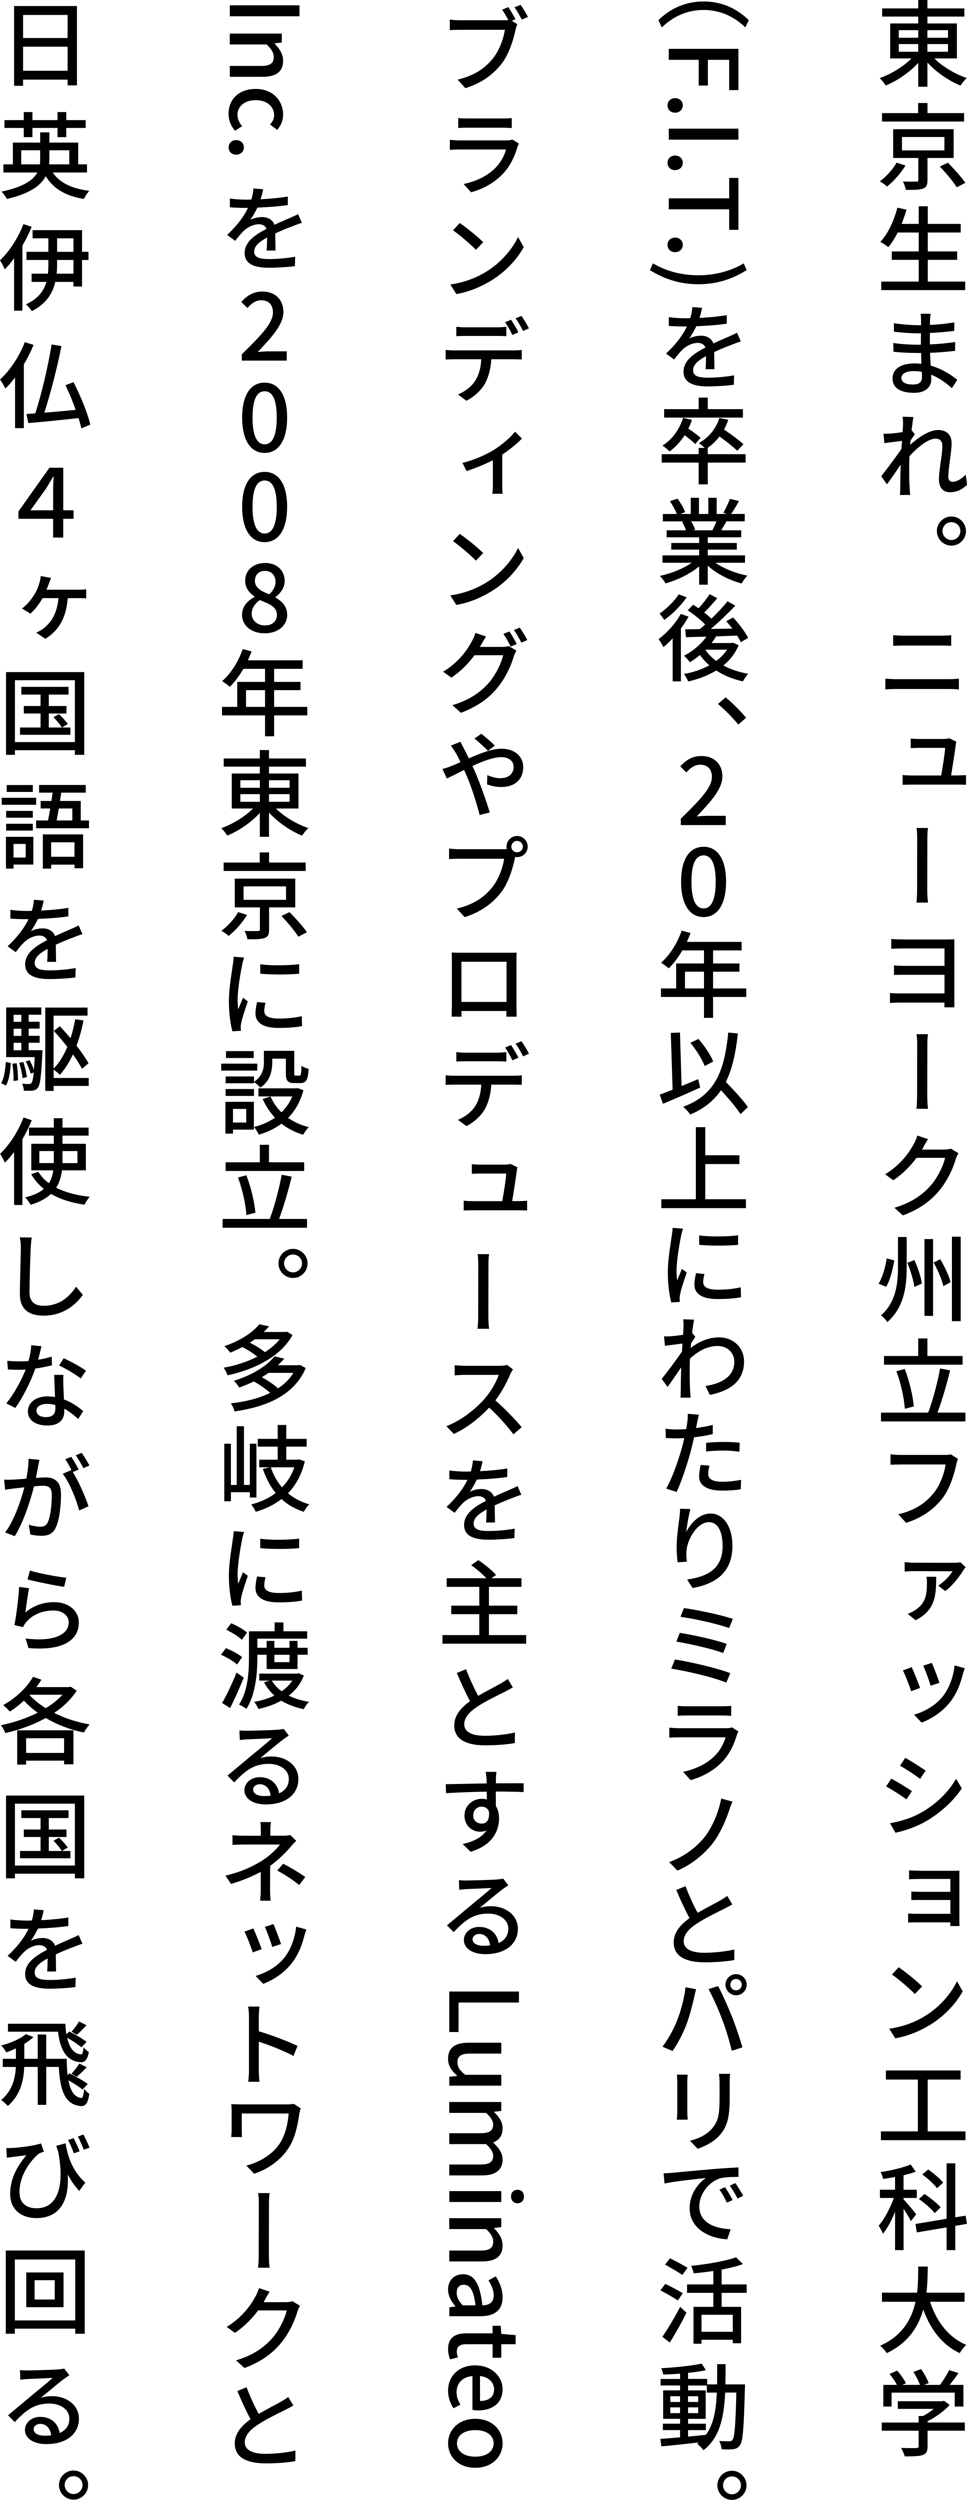 <?xml version="1.0" encoding="UTF-8"?><svg id="design" xmlns="http://www.w3.org/2000/svg" viewBox="0 0 317.17 819.4"><path d="M306.45,19.16c2.73,2.7,6.85,5.15,10.67,6.42-.71.59-1.61,1.74-2.08,2.48-3.81-1.55-7.94-4.37-10.85-7.57v7.94h-3.01v-7.81c-2.88,3.13-6.88,5.86-10.67,7.41-.47-.74-1.33-1.83-1.98-2.42,3.72-1.33,7.75-3.75,10.42-6.45h-6.98V7.69h9.21v-2.26h-11.84v-2.67h11.84V0h3.01v2.76h12.12v2.67h-12.12v2.26h9.67v11.47h-7.41ZM294.79,12.37h6.39v-2.48h-6.39v2.48ZM294.79,16.96h6.39v-2.51h-6.39v2.51ZM304.18,9.89v2.48h6.76v-2.48h-6.76ZM310.94,14.45h-6.76v2.51h6.76v-2.51Z"/><path d="M296.99,54.26c-1.49,2.45-3.84,5.15-6.05,6.88-.62-.59-1.67-1.3-2.36-1.71,2.17-1.55,4.37-4.06,5.49-6.11l2.91.93ZM316.21,39.84h-26.91v-2.76h11.84v-3.32h3.07v3.32h12v2.76ZM304.21,51.78v7.29c0,1.55-.34,2.36-1.52,2.76-1.18.4-2.98.43-5.58.4-.12-.81-.56-1.92-.93-2.73,1.86.06,3.81.06,4.31.03.56,0,.71-.12.71-.53v-7.22h-8.25v-9.43h19.84v9.43h-8.59ZM295.84,49.3h13.92v-4.4h-13.92v4.4ZM310.91,53.33c1.95,1.98,4.5,4.78,5.71,6.6l-2.82,1.46c-1.08-1.8-3.53-4.71-5.55-6.79l2.67-1.27Z"/><path d="M316.58,92.3v2.79h-27.53v-2.79h12.28v-7.13h-8.84v-2.76h8.84v-6.2h-6.88c-.96,1.86-1.98,3.5-3.07,4.81-.59-.5-1.86-1.33-2.64-1.74,2.51-2.63,4.46-6.88,5.61-11.22l2.98.68c-.46,1.58-1.02,3.16-1.61,4.65h5.61v-5.77h2.98v5.77h10.79v2.82h-10.79v6.2h9.64v2.76h-9.64v7.13h12.28Z"/><path d="M305.24,102.85c-.09.56-.16,1.21-.19,2.08-.03.37-.03.9-.03,1.58,2.6-.12,5.27-.4,8-.84l-.03,2.79c-2.23.28-5.05.56-8,.68v3.75c3.01-.12,5.71-.4,8.31-.78l-.03,2.88c-2.79.34-5.3.56-8.22.65.06,1.39.12,2.85.22,4.22,3.94,1.08,6.98,3.22,8.71,4.65l-1.77,2.73c-1.74-1.58-4.03-3.32-6.79-4.43,0,.59.03,1.15.03,1.55,0,2.36-1.67,4.4-5.64,4.4-4.59,0-7.07-1.67-7.07-4.74s2.73-4.9,7.25-4.9c.78,0,1.52.06,2.23.12-.03-1.18-.09-2.42-.12-3.54h-1.64c-1.92,0-5.3-.16-7.41-.4l-.06-2.88c2.11.37,5.67.56,7.5.56h1.55c0-1.21,0-2.51.03-3.72h-1.24c-2.02,0-5.67-.28-7.63-.53l-.03-2.79c2.05.34,5.71.65,7.63.65h1.3v-1.83c0-.53-.06-1.46-.16-1.92h3.29ZM299.41,126.04c1.71,0,2.98-.5,2.98-2.42,0-.43,0-1.02-.03-1.74-.9-.16-1.8-.25-2.73-.25-2.57,0-3.97.99-3.97,2.23,0,1.3,1.15,2.17,3.75,2.17Z"/><path d="M296.03,136.58l3.57.12c-.16.78-.37,2.39-.62,4.4l.06-.03,1.02,1.27c-.4.53-.96,1.4-1.43,2.14-.03.43-.06.87-.09,1.3,2.39-2.14,6.11-4.84,9.12-4.84s4.46,1.77,4.46,4.28c0,3.1-1.08,7.97-1.08,11.1,0,.93.47,1.61,1.4,1.61,1.3,0,2.82-.84,4.31-2.36l.43,3.35c-1.52,1.49-3.38,2.42-5.61,2.42s-3.6-1.49-3.6-4.19c0-3.35,1.12-8.09,1.12-10.98,0-1.64-.84-2.39-2.26-2.39-2.39,0-5.89,2.85-8.53,5.74-.06,1.08-.09,2.11-.09,3.07,0,2.64-.03,4.81.16,7.57.03.56.09,1.46.15,2.08h-3.32c.03-.62.06-1.49.06-1.98.03-2.85.06-4.62.16-7.97-1.43,2.11-3.19,4.71-4.5,6.45l-1.89-2.64c1.67-2.11,4.99-6.51,6.63-8.96.06-.87.12-1.77.19-2.63-1.43.19-3.97.5-5.77.74l-.31-3.1c.74.03,1.4.03,2.29-.03.93-.06,2.51-.25,3.97-.47.09-1.3.16-2.29.16-2.63,0-.78,0-1.64-.16-2.45Z"/><path d="M316.83,174.06c0,2.64-2.14,4.78-4.77,4.78s-4.77-2.14-4.77-4.78,2.17-4.77,4.77-4.77,4.77,2.17,4.77,4.77ZM315,174.06c0-1.61-1.3-2.91-2.95-2.91s-2.92,1.3-2.92,2.91,1.33,2.95,2.92,2.95,2.95-1.33,2.95-2.95Z"/><path d="M293.83,222.61h17.7c.93,0,2.02-.06,2.98-.16v3.53c-.99-.09-2.14-.15-2.98-.15h-17.7c-1.15,0-2.36.09-3.44.15v-3.53c1.12.06,2.29.16,3.44.16ZM296.15,208.35h12.71c1.15,0,2.29-.06,3.13-.16v3.5c-.84-.06-2.11-.09-3.13-.09h-12.68c-1.08,0-2.26.03-3.22.09v-3.5c.99.09,2.2.16,3.19.16Z"/><path d="M313.48,244.16c-.22,1.86-1.05,7.07-1.52,10.01h2.26c.68,0,1.92-.06,2.63-.12v3.19c-.59-.03-1.86-.06-2.57-.06h-15.5c-.99,0-1.74.03-2.73.06v-3.22c.74.09,1.74.16,2.73.16h9.92c.5-2.7,1.24-7.44,1.3-9.05h-8.59c-.93,0-1.92.06-2.7.09v-3.16c.74.09,1.89.16,2.67.16h8.15c.56,0,1.52-.09,1.83-.25l2.33,1.15c-.12.31-.19.78-.22,1.05Z"/><path d="M300.83,275.2c0-.96,0-2.64-.22-3.81h3.78c-.22,1.18-.22,2.85-.22,3.78,0,2.29-.03,14.2-.03,15.94,0,.9,0,3.13.25,4.74h-3.81c.22-1.61.22-3.6.22-4.74,0-1.74.03-13.64.03-15.91Z"/><path d="M296.43,307.94h14.26c.84,0,1.8-.03,2.33-.06v20.28c0,.62,0,1.43.03,2.02h-3.29c0-.37,0-.96.03-1.55h-14.85c-1.15,0-2.42.06-3.04.12v-3.25c.62.06,1.74.12,3.07.12h14.82v-6.11h-12.93c-1.37,0-2.85.03-3.63.06v-3.13c.87.06,2.26.15,3.6.15h12.96v-5.71h-13.36c-1.15,0-3.32.06-4.09.09v-3.19c.81.09,2.95.15,4.09.15Z"/><path d="M300.83,342.79c0-.96,0-2.64-.22-3.81h3.78c-.22,1.18-.22,2.85-.22,3.78,0,2.29-.03,14.2-.03,15.94,0,.9,0,3.13.25,4.74h-3.81c.22-1.61.22-3.6.22-4.74,0-1.74.03-13.64.03-15.91Z"/><path d="M302.85,376.03c-.12.25-.28.53-.43.78h7.22c.84,0,1.67-.12,2.23-.31l2.48,1.49c-.28.5-.65,1.24-.84,1.86-.81,2.88-2.6,6.91-5.3,10.23-2.79,3.41-6.42,6.17-12.06,8.31l-2.79-2.51c5.8-1.74,9.39-4.37,12.09-7.5,2.2-2.57,3.97-6.36,4.56-8.87h-9.4c-1.89,2.57-4.46,5.24-7.6,7.35l-2.7-1.95c5.21-3.16,8.03-7.35,9.43-9.98.37-.59.9-1.83,1.15-2.73l3.5,1.18c-.59.9-1.24,2.05-1.55,2.67Z"/><path d="M293.33,413.14c-.53,2.85-1.33,6.45-2.67,8.65l-2.48-1.02c1.3-2.17,2.23-5.49,2.67-8.31l2.48.68ZM297.39,405.46v9.61c0,6.39-.68,13.27-6.36,18.29-.4-.71-1.43-1.74-2.05-2.23,4.99-4.43,5.55-10.54,5.55-16.06v-9.61h2.85ZM299.93,413.02c1.12,2.48,2.17,5.67,2.45,7.69l-2.48,1.12c-.25-2.05-1.24-5.33-2.29-7.91l2.33-.9ZM306.04,406.14v25.18h-2.82v-25.18h2.82ZM308.4,412.74c1.43,2.42,2.92,5.55,3.38,7.53l-2.36,1.3c-.46-2.05-1.83-5.3-3.19-7.72l2.17-1.12ZM315.1,405.36v27.69h-2.88v-27.69h2.88Z"/><path d="M316.65,463.03v2.88h-27.69v-2.88h15.47c1.49-3.91,3.1-9.95,3.91-14.48l3.29.62c-1.12,4.65-2.73,10.11-4.15,13.86h9.18ZM315.72,447.31h-25.77v-2.85h11.22v-5.74h3.01v5.74h11.54v2.85ZM296.77,461.76c-.19-3.32-1.3-8.43-2.76-12.31l2.73-.74c1.58,3.97,2.7,8.96,2.98,12.28l-2.95.78Z"/><path d="M313.67,479.96c-.65,3.07-2.05,7.84-4.5,11.07-2.76,3.53-6.54,6.42-11.97,8.12l-2.57-2.79c5.92-1.43,9.3-4.03,11.78-7.19,2.05-2.63,3.35-6.42,3.75-9.15h-14.82c-1.27,0-2.48.06-3.26.09v-3.44c.87.12,2.26.22,3.26.22h14.6c.5,0,1.27-.03,1.92-.19l2.36,1.49c-.25.5-.43,1.18-.56,1.77Z"/><path d="M316.74,513.7c-.25.25-.59.71-.77.99-.9,1.52-3.38,5.02-5.95,6.82l-2.29-1.8c1.98-1.18,3.84-3.32,4.71-4.68-1.61,0-11.41-.06-12.74-.06-.93,0-1.95.06-2.98.16v-3.13c.9.12,2.05.22,2.98.22l13.27.03c.56,0,1.61-.06,2.02-.19l1.77,1.64ZM307.07,516.83c-.03,6.17-.22,10.85-6.76,14.26l-2.57-2.11c.74-.28,1.43-.59,2.26-1.12,3.72-2.29,4.03-5.36,4.03-9.08,0-.65-.06-1.33-.16-1.95h3.19Z"/><path d="M301.79,553.26l-2.95,1.08c-.47-1.61-2.05-5.64-2.7-6.82l2.88-1.05c.71,1.43,2.17,5.15,2.76,6.79ZM315.84,548.64c-.81,3.22-1.95,6.26-4,8.99-2.76,3.57-6.23,5.71-9.55,7.01l-2.51-2.6c3.32-.96,7.01-2.91,9.46-6.02,2.08-2.63,3.5-6.45,3.84-10.14l3.35.93c-.28.77-.43,1.33-.59,1.83ZM308.12,551.59l-2.88.96c-.4-1.52-1.74-5.12-2.42-6.57l2.82-.93c.56,1.27,2.08,5.18,2.48,6.54Z"/><path d="M299.1,587.09l-1.77,2.7c-1.58-1.15-4.78-3.22-6.7-4.22l1.71-2.6c1.89,1.02,5.33,3.13,6.76,4.12ZM302.1,594.16c5.05-2.85,9.08-6.88,11.5-11.13l1.86,3.16c-2.7,4.09-6.92,7.97-11.75,10.79-3.04,1.77-7.29,3.22-10.01,3.75l-1.77-3.13c3.32-.56,7.01-1.67,10.17-3.44ZM303.62,580.39l-1.83,2.67c-1.52-1.15-4.74-3.26-6.6-4.31l1.74-2.57c1.86,1.02,5.27,3.22,6.7,4.22Z"/><path d="M301.52,613.2h11.16c.71,0,1.58-.03,2.02-.06-.03.37-.03,1.12-.03,1.74v14.76c0,.5.03,1.24.06,1.67h-3.04c0-.28,0-.74.03-1.21h-11.35c-.93,0-2.05.03-2.51.06v-2.98c.46.06,1.46.12,2.51.12h11.35v-4.53h-9.8c-1.08,0-2.39,0-3.01.03v-2.79c.71.03,1.92.09,2.98.09h9.83v-4.22h-10.2c-.9,0-2.73.06-3.35.12v-2.95c.65.06,2.45.12,3.35.12Z"/><path d="M303.47,660.76c4.87-2.98,8.59-7.47,10.42-11.35l1.86,3.32c-2.14,3.88-5.86,8-10.54,10.88-3.04,1.86-6.85,3.66-11.56,4.5l-1.98-3.13c5.02-.74,8.9-2.42,11.81-4.22ZM302.45,651.12l-2.39,2.48c-1.52-1.61-5.3-4.87-7.5-6.39l2.2-2.39c2.11,1.43,6.02,4.56,7.69,6.29Z"/><path d="M316.68,698.62v2.88h-27.75v-2.88h12.12v-16.99h-10.48v-2.98h24.5v2.98h-10.79v16.99h12.4Z"/><path d="M298.79,728.07c-.43-.93-1.49-2.67-2.42-4.09v13.55h-2.79v-12.56c-1.15,2.82-2.54,5.46-3.97,7.22-.28-.77-.96-1.95-1.4-2.67,1.83-2.11,3.81-5.8,4.96-9.08h-4.56v-2.7h4.96v-4.16c-1.33.25-2.67.43-3.91.62-.09-.62-.5-1.64-.81-2.23,3.47-.56,7.44-1.46,9.86-2.51l1.64,2.36c-1.18.46-2.54.84-4,1.18v4.74h4.34v2.7h-4.34v.43c.93.96,3.57,4.12,4.15,4.93l-1.74,2.26ZM313.33,729.59v7.94h-2.85v-7.44l-9.77,1.64-.43-2.76,10.2-1.71v-18.17h2.85v17.7l3.38-.56.43,2.7-3.81.65ZM306.57,725.41c-1.02-1.33-3.29-3.32-5.18-4.62l1.83-1.67c1.86,1.24,4.22,3.1,5.3,4.4l-1.95,1.89ZM307.34,717.25c-.93-1.3-3.04-3.19-4.81-4.5l1.89-1.64c1.77,1.21,3.91,3.01,4.93,4.31l-2.02,1.83Z"/><path d="M305.05,754.46c2.11,6.45,6.01,11.69,11.88,14.14-.71.62-1.67,1.83-2.14,2.7-5.8-2.7-9.55-7.72-11.97-14.29-1.58,5.61-4.93,10.98-11.97,14.29-.46-.78-1.4-1.8-2.2-2.42,7.38-3.22,10.39-8.81,11.63-14.42h-11.01v-2.98h11.53c.37-3.1.34-6.08.37-8.56h3.13c-.03,2.51-.06,5.49-.43,8.56h12.5v2.98h-11.32Z"/><path d="M316.46,796.72h-12.22v5.18c0,1.58-.4,2.39-1.67,2.82-1.27.4-3.1.43-5.8.43-.22-.81-.78-1.98-1.21-2.79,2.17.09,4.34.09,4.96.06s.78-.15.78-.62v-5.08h-12.09v-2.67h12.09v-2.14h1.46c1.21-.65,2.45-1.49,3.5-2.33h-11.78v-2.51h14.54l.62-.16,1.86,1.4c-1.86,1.98-4.59,3.97-7.26,5.33v.4h12.22v2.67ZM292.43,788.81h-2.7v-7.1h4.46c-.56-1.12-1.52-2.51-2.42-3.57l2.48-1.12c1.12,1.24,2.36,2.98,2.88,4.16l-1.12.53h5.74c-.43-1.24-1.33-2.95-2.17-4.25l2.51-.93c1.05,1.4,2.11,3.35,2.51,4.59l-1.52.59h5.24c1.08-1.43,2.29-3.38,3.01-4.84l3.04.96c-.9,1.33-1.92,2.7-2.88,3.88h4.5v7.1h-2.85v-4.56h-20.71v4.56Z"/><path d="M245.59,6.62l-1.12,2.36c-3.53-3.38-8-5.71-13.7-5.71s-10.17,2.33-13.7,5.71l-1.12-2.36c3.57-3.53,8.53-6.14,14.82-6.14s11.25,2.6,14.82,6.14Z"/><path d="M242.2,16.01v13.52h-3.04v-9.92h-6.98v8.43h-3.01v-8.43h-9.83v-3.6h22.85Z"/><path d="M221.42,32.16c1.49,0,2.54,1.05,2.54,2.39s-1.05,2.39-2.54,2.39-2.48-1.05-2.48-2.39,1.02-2.39,2.48-2.39Z"/><path d="M242.2,42.17v3.6h-22.85v-3.6h22.85Z"/><path d="M221.42,50.98c1.49,0,2.54,1.05,2.54,2.39s-1.05,2.39-2.54,2.39-2.48-1.05-2.48-2.39,1.02-2.39,2.48-2.39Z"/><path d="M239.16,65.02v-6.7h3.04v17.02h-3.04v-6.73h-19.81v-3.6h19.81Z"/><path d="M221.42,77.88c1.49,0,2.54,1.05,2.54,2.39s-1.05,2.39-2.54,2.39-2.48-1.05-2.48-2.39,1.02-2.39,2.48-2.39Z"/><path d="M214.17,86.32c4.43,2.67,9.67,3.91,14.88,3.91s10.42-1.24,14.88-3.91l.96,2.23c-4.68,2.91-9.74,4.62-15.84,4.62s-11.16-1.71-15.88-4.62l.99-2.23Z"/><path d="M230.28,100.91c-.19.84-.4,1.95-.84,3.29,3.01-.15,6.17-.43,8.93-.9v2.79c-2.95.47-6.7.71-9.98.84-.65,1.4-1.49,2.85-2.33,4.03.99-.59,2.7-.93,3.88-.93,1.89,0,3.47.87,4.06,2.54,1.86-.9,3.44-1.52,4.87-2.17,1.02-.43,1.92-.84,2.88-1.33l1.24,2.85c-.87.25-2.17.74-3.1,1.12-1.55.59-3.54,1.36-5.64,2.36.03,1.74.06,4.12.09,5.61h-2.91c.09-1.05.12-2.79.15-4.28-2.63,1.43-4.25,2.82-4.25,4.62,0,2.02,1.95,2.45,5.02,2.45,2.45,0,5.77-.28,8.43-.77l-.09,3.1c-2.17.28-5.71.53-8.43.53-4.56,0-8.06-1.05-8.06-4.84s3.69-6.11,7.19-7.91c-.43-1.05-1.43-1.52-2.51-1.52-1.83,0-3.75.99-5.02,2.2-.87.87-1.77,1.95-2.76,3.25l-2.64-1.95c3.54-3.32,5.61-6.29,6.85-8.87h-.87c-1.27,0-3.38-.06-5.08-.19v-2.88c1.61.25,3.78.37,5.24.37.56,0,1.18,0,1.8-.03.37-1.24.62-2.51.68-3.63l3.19.25Z"/><path d="M244.57,151.63h-12.43v7.13h-2.98v-7.13h-12.12v-2.76h12.12v-2.05h1.98c-.56-.56-1.4-1.24-1.92-1.58,3.19-1.77,5.61-4.65,6.73-8.22l2.92.56c-.37,1.15-.84,2.23-1.4,3.22,2.23,1.49,4.96,3.47,6.36,4.81l-2.02,2.14c-1.24-1.24-3.66-3.13-5.83-4.68-1.12,1.49-2.45,2.73-3.88,3.75h.03v2.05h12.43v2.76ZM228.04,145.55c-.78-.78-2.17-1.92-3.47-2.88-1.4,2.14-3.1,3.97-4.96,5.3-.46-.5-1.67-1.49-2.33-1.92,3.16-1.95,5.58-5.24,6.76-9.08l2.92.65c-.34.99-.71,1.95-1.18,2.88,1.43.96,3.1,2.17,4,3.01l-1.74,2.05ZM243.67,136.87h-25.83v-2.76h11.32v-3.78h2.98v3.78h11.53v2.76Z"/><path d="M234.65,184.46c2.73,1.92,6.73,3.5,10.51,4.22-.65.62-1.49,1.8-1.92,2.57-4.03-1.08-8.19-3.16-11.1-5.83v6.23h-2.82v-6.01c-2.95,2.48-7.13,4.5-11.01,5.58-.43-.74-1.24-1.83-1.89-2.45,3.69-.77,7.72-2.39,10.45-4.31h-9.58v-2.42h12.03v-1.89h-9.15v-2.17h9.15v-1.86h-10.67v-2.29h6.36c-.28-.87-.81-1.98-1.3-2.82l.74-.12h-7.04v-2.42h4.59c-.46-1.21-1.4-2.91-2.26-4.19l2.51-.84c.96,1.33,2.05,3.22,2.48,4.43l-1.58.59h3.41v-5.3h2.7v5.3h3.07v-5.3h2.73v5.3h3.35l-1.18-.37c.74-1.24,1.71-3.19,2.17-4.59l2.98.74c-.84,1.52-1.77,3.07-2.57,4.22h4.46v2.42h-5.98c-.59,1.05-1.21,2.08-1.74,2.95h6.57v2.29h-10.98v1.86h9.52v2.17h-9.52v1.89h12.22v2.42h-9.71ZM226.68,170.88c.56.9,1.12,2.01,1.33,2.76l-.9.19h6.54c.46-.84.96-1.95,1.36-2.95h-8.34Z"/><path d="M225.84,202.13c-.71,1.3-1.58,2.6-2.51,3.88v17.33h-2.7v-14.11c-.99,1.08-2.02,2.08-3.04,2.88-.28-.59-1.12-2.02-1.58-2.63,2.73-1.98,5.55-5.12,7.29-8.25l2.54.9ZM225.22,195.8c-1.86,2.67-4.71,5.58-7.35,7.41-.34-.56-1.08-1.58-1.55-2.08,2.33-1.61,4.99-4.19,6.29-6.33l2.6.99ZM242.28,211.46c-1.12,2.73-2.85,4.9-5.02,6.67,2.36,1.27,5.15,2.2,8.15,2.73-.59.59-1.36,1.74-1.74,2.48-3.29-.71-6.23-1.92-8.74-3.57-2.73,1.67-5.89,2.85-9.21,3.6-.28-.71-.87-1.89-1.4-2.45,2.98-.53,5.86-1.49,8.34-2.85-1.18-.99-2.2-2.14-3.1-3.38-1.05.93-2.17,1.71-3.29,2.39-.37-.56-1.3-1.67-1.92-2.14,2.82-1.46,5.55-3.69,7.35-6.26-2.48.06-4.78.12-6.7.19l-.25-2.6c1.36,0,2.98-.03,4.77-.06.56-.46,1.18-.99,1.77-1.52-1.43-1.49-3.72-3.32-5.71-4.62l1.74-1.86c.56.37,1.18.74,1.8,1.18,1.3-1.4,2.73-3.22,3.63-4.62l2.51,1.3c-1.36,1.61-2.92,3.38-4.28,4.71.9.68,1.71,1.36,2.36,2.02,1.98-1.92,3.88-3.94,5.27-5.71l2.57,1.43c-2.36,2.48-5.3,5.33-8.06,7.63,2.26-.03,4.65-.06,7.07-.12-.65-.87-1.33-1.67-1.98-2.42l2.26-1.21c1.86,2.01,4.03,4.81,4.9,6.7l-2.39,1.4c-.28-.62-.71-1.37-1.21-2.17-2.29.09-4.65.19-6.88.25-.46.74-.96,1.49-1.52,2.2h6.63l.5-.09,1.77.81ZM231.39,213.04c.9,1.33,2.11,2.54,3.5,3.6,1.46-1.05,2.67-2.29,3.57-3.69h-7.01l-.06.09Z"/><path d="M235.49,230.74l2.51-2.17c2.17,1.77,4.99,4.62,6.73,6.7l-2.57,2.23c-1.92-2.36-4.53-4.96-6.67-6.76Z"/><path d="M223.3,268.35c6.36-6.23,10.2-10.2,10.2-13.67,0-2.42-1.3-4.03-3.88-4.03-1.8,0-3.29,1.15-4.5,2.54l-2.01-1.98c1.95-2.11,3.97-3.41,6.95-3.41,4.19,0,6.88,2.67,6.88,6.7s-3.69,8.16-8.43,13.12c1.15-.12,2.6-.22,3.72-.22h5.8v3.04h-14.73v-2.08Z"/><path d="M223.39,288.99c0-7.47,2.85-11.44,7.38-11.44s7.38,4,7.38,11.44-2.82,11.6-7.38,11.6-7.38-4.12-7.38-11.6ZM234.74,288.99c0-6.39-1.64-8.62-3.97-8.62s-3.97,2.23-3.97,8.62,1.64,8.78,3.97,8.78,3.97-2.39,3.97-8.78Z"/><path d="M244.76,326.78h-10.88v6.85h-2.98v-6.85h-14.11v-2.79h4.99v-8.19h9.12v-4.28h-7.1c-1.33,2.29-2.88,4.34-4.46,5.89-.56-.5-1.8-1.43-2.51-1.86,2.85-2.45,5.33-6.39,6.76-10.51l2.92.77c-.37.96-.81,1.98-1.21,2.92h17.95v2.79h-9.36v4.28h8.65v2.7h-8.65v5.49h10.88v2.79ZM230.9,323.99v-5.49h-6.23v5.49h6.23Z"/><path d="M229.66,356.48c-4.22,1.92-8.77,3.88-12.22,5.33l-1.05-3.01c1.18-.43,2.64-.99,4.22-1.61l-.59-18.63,3.01-.12.53,17.55c1.8-.74,3.63-1.52,5.43-2.29l.68,2.79ZM242.9,365.19c-1.33-2.08-3.94-5.15-6.42-7.84-2.33,3.44-5.58,6.05-10.08,7.97-.4-.62-1.58-1.95-2.33-2.54,10.29-3.81,13.52-11.29,14.79-24.34l3.16.31c-.71,6.51-1.86,11.72-3.94,15.88,2.64,2.73,5.74,6.05,7.22,8.25l-2.42,2.33ZM231.14,349.41c-.81-2.11-2.79-5.33-4.71-7.6l2.64-1.27c2.01,2.23,3.97,5.24,4.87,7.38l-2.79,1.49Z"/><path d="M244.66,393.09v2.91h-27.75v-2.91h11.32v-23.63h3.1v9.21h11.19v2.88h-11.19v11.53h13.33Z"/><path d="M223.39,405.05c-.5,2.48-1.49,8.19-1.49,11.44,0,1.08.06,2.39.19,3.22.5-1.24,1.12-2.7,1.58-3.81l1.58,1.21c-.81,2.33-1.89,5.55-2.17,7.07-.09.46-.19,1.05-.16,1.4,0,.34.03.77.06,1.15l-2.79.19c-.59-2.14-1.15-5.71-1.15-9.83,0-4.53.99-9.67,1.3-12.12.12-.78.25-1.74.28-2.51l3.41.28c-.22.56-.53,1.77-.65,2.33ZM230.65,420.28c0,1.36,1.08,2.45,4.78,2.45,2.7,0,4.99-.22,7.53-.78l.09,3.26c-1.95.37-4.43.59-7.72.59-5.15,0-7.57-1.77-7.57-4.74,0-1.08.19-2.23.53-3.75l2.76.28c-.25,1.05-.4,1.86-.4,2.7ZM242.09,404.9v3.13c-3.47.34-9.21.34-12.74,0l-.03-3.1c3.5.53,9.61.4,12.77-.03Z"/><path d="M224.08,432.43l3.57.12c-.15.78-.4,2.39-.65,4.37h.06l1.02,1.27c-.37.56-.96,1.43-1.43,2.17-.03.5-.09.99-.12,1.49,3.22-2.54,6.54-3.5,9.36-3.5,4.4,0,8.15,3.13,8.15,7.91.03,6.14-4.22,9.58-11.22,10.95l-1.43-2.92c5.24-.77,9.49-3.07,9.46-8.09,0-2.33-1.86-5.02-5.46-5.02-3.38,0-6.39,1.67-9.08,4.12-.06,1.12-.09,2.2-.09,3.16,0,2.64-.03,4.81.15,7.57.03.56.09,1.46.16,2.08h-3.32c.03-.53.06-1.49.06-1.98.03-2.85.06-4.62.15-7.94-1.43,2.11-3.19,4.68-4.46,6.42l-1.92-2.64c1.71-2.11,4.99-6.51,6.63-8.96.06-.87.12-1.77.19-2.63-1.43.19-3.97.5-5.77.74l-.28-3.1c.71.03,1.36.03,2.26-.03.93-.06,2.51-.25,3.97-.47.09-1.3.16-2.29.16-2.63,0-.78,0-1.64-.12-2.45Z"/><path d="M228.66,466.28c-.09.53-.22,1.15-.37,1.8,1.86-.25,3.72-.59,5.49-1.02v3.01c-1.89.43-4.03.81-6.11,1.02-.31,1.33-.62,2.7-.96,4-1.09,4.28-3.16,10.51-4.78,13.95l-3.41-1.12c1.83-3.13,4.06-9.36,5.21-13.64.25-.9.5-1.92.71-2.91-.87.06-1.71.09-2.45.09-1.4,0-2.51-.06-3.6-.12l-.09-3.04c1.52.19,2.57.25,3.75.25.93,0,1.95-.03,3.01-.12.16-.9.31-1.71.37-2.26.12-.96.19-2.11.12-2.76l3.69.31c-.22.74-.46,1.98-.59,2.57ZM232.29,483.08c0,1.36.84,2.6,4.68,2.6,2.05,0,4.09-.25,6.11-.62l-.12,3.1c-1.64.25-3.69.43-6.02.43-4.93,0-7.63-1.61-7.63-4.65,0-1.27.25-2.54.5-3.78l2.91.25c-.28.96-.43,1.92-.43,2.67ZM237.28,472.63c1.77,0,3.63.09,5.33.25l-.09,2.95c-1.55-.22-3.35-.37-5.18-.37-1.95,0-3.84.09-5.74.31v-2.85c1.64-.16,3.75-.28,5.67-.28Z"/><path d="M225.1,502.15c1.36-2.76,4.28-6.05,7.94-6.05,4.12,0,7.19,4.09,7.19,10.63,0,8.5-5.27,12.37-13.05,13.8l-1.8-2.79c6.67-.99,11.63-3.47,11.63-10.98,0-4.78-1.58-7.84-4.5-7.84-3.72,0-7.07,5.46-7.35,9.46-.09,1.02-.06,2.02.12,3.5l-3.01.22c-.16-1.15-.34-2.95-.34-4.96,0-2.85.53-7.01.93-9.77.12-1.02.19-2.05.22-2.85l3.38.12c-.56,1.89-1.18,5.58-1.36,7.5Z"/><path d="M239.55,548.43l-1.33,3.1c-4.03-1.74-13.21-3.84-18.05-4.59l1.21-3.01c5.08.81,14.05,2.88,18.17,4.5ZM238.37,538.82l-1.18,3.01c-3.47-1.36-11.01-3.04-15.35-3.75l1.12-2.88c4.19.68,11.63,2.26,15.41,3.63ZM240.38,530.63l-1.24,3.01c-3.57-1.33-11.75-3.13-15.94-3.69l1.12-2.85c3.94.5,12.28,2.23,16.06,3.54Z"/><path d="M241.72,568.58c-.87,2.95-2.2,5.98-4.43,8.46-3.1,3.44-6.98,5.36-10.79,6.45l-2.45-2.73c4.4-.9,8.09-2.85,10.54-5.39,1.74-1.8,2.82-3.94,3.38-5.92h-15.25c-.71,0-2.05.03-3.19.12v-3.29c1.18.12,2.33.19,3.19.19h15.44c.81,0,1.52-.09,1.92-.28l2.11,1.33c-.16.34-.4.78-.46,1.05ZM225.13,559.28h11.75c.96,0,2.17-.03,2.95-.16v3.29c-.74-.06-1.95-.12-3.01-.12h-11.69c-.93,0-2.01.03-2.85.12v-3.29c.77.12,1.89.16,2.85.16Z"/><path d="M239.14,593.47c-1.24,3.63-3.07,7.81-5.58,10.98-2.67,3.35-6.91,6.85-11.38,8.68l-2.7-2.79c4.59-1.58,8.68-4.62,11.41-7.94,2.82-3.47,4.84-8.56,5.67-12.87l3.69.99c-.43.93-.84,2.11-1.12,2.95Z"/><path d="M228.82,626.98c2.7-1.58,5.67-3.07,7.25-3.97,1.02-.59,1.74-1.02,2.45-1.58l1.67,2.79c-.78.46-1.61.9-2.64,1.43-1.98.99-6.05,2.92-8.93,4.81-2.7,1.77-4.37,3.63-4.37,5.86,0,2.36,2.26,3.75,6.82,3.75,3.22,0,7.29-.46,9.8-1.08l-.03,3.47c-2.42.43-5.8.74-9.64.74-5.86,0-10.23-1.67-10.23-6.54,0-3.22,2.11-5.71,5.18-7.94-1.39-2.54-2.95-5.95-4.34-9.24l3.04-1.24c1.21,3.26,2.7,6.39,3.97,8.74Z"/><path d="M224.85,651.35l3.47.68c-.22.78-.5,1.92-.62,2.57-.43,2.02-1.52,6.33-2.67,9.27-1.08,2.82-2.79,6.05-4.43,8.4l-3.32-1.4c1.89-2.48,3.63-5.67,4.65-8.25,1.33-3.22,2.54-7.66,2.92-11.29ZM232.38,652l3.16-1.02c1.21,2.26,3.19,6.64,4.4,9.67,1.18,2.88,2.76,7.57,3.57,10.42l-3.5,1.12c-.77-3.29-1.98-7.26-3.22-10.48-1.18-3.13-3.1-7.44-4.4-9.7ZM241.44,647.07c1.89,0,3.47,1.55,3.47,3.47s-1.58,3.47-3.47,3.47-3.5-1.58-3.5-3.47,1.55-3.47,3.5-3.47ZM241.44,652.4c.99,0,1.86-.84,1.86-1.86s-.87-1.89-1.86-1.89c-1.05,0-1.89.84-1.89,1.89s.84,1.86,1.89,1.86Z"/><path d="M225.44,682.25v10.11c0,.78.06,1.83.12,2.42h-3.57c.03-.5.15-1.55.15-2.45v-10.08c0-.53-.06-1.58-.12-2.23h3.53c-.06.65-.12,1.43-.12,2.23ZM239.33,682.56v5.36c0,6.91-1.12,9.46-3.32,12-1.98,2.26-5.02,3.66-7.19,4.4l-2.51-2.64c2.88-.71,5.36-1.89,7.19-3.94,2.11-2.42,2.51-4.74,2.51-10.02v-5.18c0-1.08-.09-1.98-.19-2.79h3.63c-.06.81-.12,1.71-.12,2.79Z"/><path d="M220.48,712.2c2.23-.22,8.03-.77,13.21-1.21,3.25-.28,6.45-.46,8.53-.56v3.1c-1.67.03-4.4.03-5.98.47-4.06,1.21-6.88,5.52-6.88,9.15,0,5.52,5.27,7.35,10.29,7.53l-1.12,3.32c-5.95-.31-12.34-3.5-12.34-10.23,0-4.56,2.85-8.25,5.33-9.86-3.1.31-10.14,1.05-13.55,1.8l-.31-3.35c1.18-.03,2.23-.09,2.82-.16ZM240.29,721.13l-1.89.84c-.71-1.55-1.49-2.95-2.42-4.25l1.83-.81c.71,1.05,1.86,2.92,2.48,4.22ZM243.76,719.73l-1.86.9c-.77-1.55-1.58-2.88-2.54-4.22l1.83-.84c.74,1.02,1.92,2.88,2.57,4.15Z"/><path d="M222.34,754.05c-1.27-.87-3.84-2.36-5.71-3.32l1.58-2.14c1.77.87,4.4,2.23,5.71,3.07l-1.58,2.39ZM217.25,765.93c1.64-2.33,4.03-6.29,5.83-9.8l2.08,1.92c-1.58,3.19-3.66,6.91-5.49,9.8l-2.42-1.92ZM223.8,745.68c-1.27-.9-3.84-2.39-5.67-3.41l1.61-2.05c1.8.87,4.43,2.26,5.77,3.13l-1.71,2.33ZM236.69,751.54v4.59h6.39v11.94h-2.73v-1.15h-10.26v1.3h-2.63v-12.09h6.51v-4.59h-8.62v-2.76h8.62v-4.4c-2.17.34-4.4.59-6.45.74-.12-.68-.5-1.77-.84-2.42,5.3-.56,11.32-1.55,14.73-2.82l2.26,2.23c-1.98.74-4.4,1.33-6.98,1.8v4.87h8.22v2.76h-8.22ZM240.35,758.73h-10.26v5.58h10.26v-5.58Z"/><path d="M244.35,781.58s-.03.99-.03,1.33c-.34,12.81-.62,17.21-1.61,18.54-.59.93-1.24,1.18-2.2,1.33-.93.12-2.36.12-3.81.03-.06-.78-.37-1.95-.81-2.73,1.43.12,2.7.12,3.26.12.53,0,.81-.09,1.12-.5.68-.87.99-4.81,1.24-15.47h-3.66c-.4,8.25-1.8,14.82-7.13,18.91-.43-.65-1.4-1.67-2.08-2.14.19-.12.37-.28.56-.43-4.46.53-8.93.99-12.25,1.3l-.37-2.45c1.8-.12,4.03-.31,6.48-.53v-2.36h-5.64v-2.11h5.64v-1.58h-5.55v-9.33h5.55v-1.61h-6.39v-2.14h6.39v-1.74c-1.89.16-3.78.25-5.52.31-.09-.59-.4-1.52-.68-2.08,4.59-.25,10.08-.81,13.3-1.52l1.36,2.17c-1.64.34-3.69.65-5.83.87v1.98h6.26v1.8h3.25c.03-2.11.03-4.31.03-6.64h2.76c0,2.29-.03,4.53-.06,6.64h6.42ZM219.86,787.31h3.19v-1.89h-3.19v1.89ZM223.05,790.97v-1.89h-3.19v1.89h3.19ZM225.69,798.66c1.92-.19,3.91-.37,5.86-.59,2.54-3.5,3.32-8.19,3.57-13.83h-3.29v-2.33h-6.14v1.61h5.77v9.33h-5.77v1.58h5.83v2.11h-5.83v2.11ZM229,787.31v-1.89h-3.32v1.89h3.32ZM225.69,789.08v1.89h3.32v-1.89h-3.32Z"/><path d="M244.85,814.62c0,2.64-2.14,4.78-4.78,4.78s-4.78-2.14-4.78-4.78,2.17-4.77,4.78-4.77,4.78,2.17,4.78,4.77ZM243.02,814.62c0-1.61-1.3-2.91-2.95-2.91s-2.91,1.3-2.91,2.91,1.33,2.95,2.91,2.95,2.95-1.33,2.95-2.95Z"/><path d="M169.08,6.29l-1.18.53,1.77,1.12c-.25.5-.4,1.18-.56,1.77-.65,3.07-2.05,7.84-4.5,11.07-2.73,3.54-6.51,6.42-11.97,8.12l-2.54-2.79c5.89-1.43,9.3-4.03,11.75-7.19,2.05-2.64,3.35-6.42,3.75-9.15h-14.82c-1.27,0-2.48.06-3.25.09v-3.44c.87.12,2.29.22,3.29.22h14.57c.37,0,.84,0,1.33-.06-.59-1.15-1.36-2.42-2.02-3.41l2.02-.84c.74,1.08,1.77,2.85,2.36,3.97ZM173.18,5.55l-2.02.87c-.68-1.21-1.61-2.98-2.42-4.03l2.02-.81c.71,1.05,1.83,2.85,2.42,3.97Z"/><path d="M169.73,48.13c-.87,2.95-2.2,5.98-4.43,8.46-3.1,3.44-6.98,5.36-10.79,6.45l-2.45-2.73c4.4-.9,8.09-2.85,10.54-5.39,1.74-1.8,2.82-3.94,3.38-5.92h-15.25c-.71,0-2.05.03-3.19.12v-3.29c1.18.12,2.33.19,3.19.19h15.44c.81,0,1.52-.09,1.92-.28l2.11,1.33c-.16.34-.4.78-.46,1.05ZM153.15,38.83h11.75c.96,0,2.17-.03,2.95-.15v3.29c-.74-.06-1.95-.12-3.01-.12h-11.69c-.93,0-2.02.03-2.85.12v-3.29c.78.12,1.89.15,2.85.15Z"/><path d="M159.5,89.04c4.87-2.98,8.59-7.47,10.42-11.35l1.86,3.32c-2.14,3.88-5.86,8-10.54,10.88-3.04,1.86-6.85,3.66-11.56,4.5l-1.98-3.13c5.02-.74,8.9-2.42,11.81-4.22ZM158.48,79.4l-2.39,2.48c-1.52-1.61-5.3-4.87-7.5-6.39l2.2-2.39c2.11,1.43,6.02,4.56,7.69,6.29Z"/><path d="M148.9,114.85h19.69c.65,0,1.77-.03,2.54-.16v3.13c-.71-.03-1.74-.06-2.54-.06h-7.44c-.19,3.19-.93,5.83-2.08,7.97-1.27,2.23-3.47,4.28-6.08,5.64l-2.79-2.08c2.23-.9,4.34-2.45,5.64-4.46,1.3-1.98,1.86-4.37,2.02-7.07h-8.96c-.93,0-1.92.03-2.73.09v-3.16c.84.09,1.77.16,2.73.16ZM152.62,107.29h10.45c.96,0,2.08-.06,3.01-.19v3.1c-.96-.06-2.05-.09-3.01-.09h-10.42c-1.02,0-2.14.03-2.98.09v-3.1c.9.12,1.95.19,2.95.19ZM170.04,108.93l-1.98.87c-.59-1.24-1.58-3.04-2.39-4.19l1.95-.81c.74,1.09,1.83,2.95,2.42,4.12ZM173.49,107.63l-1.92.87c-.65-1.3-1.61-3.01-2.45-4.15l1.92-.81c.78,1.12,1.92,3.01,2.45,4.09Z"/><path d="M161.92,147.52c2.76-1.74,5.49-4.12,7.01-6.02l2.26,2.23c-1.43,1.55-3.94,3.6-6.45,5.27v10.08c0,.9,0,2.26.16,2.76h-3.41c.09-.5.16-1.86.16-2.76v-8.22c-2.45,1.24-5.71,2.64-8.62,3.53l-1.36-2.67c3.78-.87,7.94-2.79,10.26-4.22Z"/><path d="M159.5,190.94c4.87-2.98,8.59-7.47,10.42-11.35l1.86,3.32c-2.14,3.88-5.86,8-10.54,10.88-3.04,1.86-6.85,3.66-11.56,4.5l-1.98-3.13c5.02-.74,8.9-2.42,11.81-4.22ZM158.48,181.29l-2.39,2.48c-1.52-1.61-5.3-4.87-7.5-6.39l2.2-2.39c2.11,1.43,6.02,4.56,7.69,6.29Z"/><path d="M157.83,211.26c-.12.25-.28.53-.43.78h7.26c.84,0,1.67-.09,2.23-.28l2.48,1.49c-.28.5-.62,1.24-.84,1.86-.81,2.88-2.61,6.91-5.3,10.23-2.76,3.41-6.42,6.14-12.03,8.31l-2.82-2.51c5.83-1.74,9.39-4.37,12.09-7.5,2.2-2.57,4-6.36,4.56-8.87h-9.39c-1.92,2.6-4.46,5.24-7.6,7.35l-2.7-1.95c5.24-3.16,8.03-7.32,9.43-9.98.37-.59.93-1.83,1.15-2.73l3.5,1.15c-.59.93-1.24,2.08-1.58,2.67ZM169.49,211.1l-1.98.84c-.59-1.21-1.58-3.01-2.39-4.16l1.95-.81c.74,1.08,1.83,2.95,2.42,4.12ZM172.96,209.8l-1.95.84c-.65-1.27-1.64-3.01-2.45-4.12l1.92-.81c.81,1.12,1.92,2.98,2.48,4.09Z"/><path d="M152.18,245.38c.5.96,1.05,2.05,1.61,3.19,3.63-1.61,7.54-3.16,10.7-3.16,4.43,0,7.13,2.64,7.13,6.02,0,3.84-2.51,6.54-7.25,6.54-1.71,0-3.47-.43-4.62-.87l.09-3.04c1.24.56,2.76,1.02,4.25,1.02,2.88,0,4.37-1.58,4.37-3.75,0-1.71-1.36-3.16-4.06-3.16-2.51,0-6.08,1.33-9.46,2.91.37.74.71,1.49,1.02,2.23,1.55,3.6,3.66,9.58,4.68,12.99l-3.32.84c-.96-3.69-2.48-8.68-4.12-12.53-.34-.78-.65-1.52-.99-2.23-2.26,1.12-4.31,2.2-5.64,2.79l-1.46-3.13c1.02-.22,2.2-.65,2.73-.87.99-.37,2.08-.87,3.19-1.37-.53-1.15-1.05-2.17-1.55-3.01-.4-.68-1.08-1.71-1.61-2.39l3.16-1.27c.25.56.81,1.67,1.15,2.23ZM155.63,242.09l2.23-1.58c1.02.77,3.35,2.73,4.43,3.88l-2.23,1.71c-1.15-1.12-3.16-3.07-4.43-4Z"/><path d="M169.61,274.01c1.92,0,3.47,1.58,3.47,3.5s-1.55,3.44-3.47,3.44c-.22,0-.43-.03-.62-.06-.06.19-.09.37-.12.53-.65,3.07-2.05,7.84-4.5,11.07-2.76,3.54-6.54,6.42-11.97,8.12l-2.57-2.79c5.92-1.43,9.3-4.03,11.78-7.19,2.05-2.64,3.35-6.42,3.75-9.15h-14.82c-1.27,0-2.48.06-3.25.09v-3.44c.87.12,2.26.22,3.25.22h14.6c.28,0,.68,0,1.08-.06-.06-.25-.09-.5-.09-.78,0-1.92,1.58-3.5,3.47-3.5ZM169.61,279.37c1.02,0,1.89-.84,1.89-1.86s-.87-1.89-1.89-1.89-1.89.84-1.89,1.89.84,1.86,1.89,1.86Z"/><path d="M151.07,312.28h15.6c.71,0,1.8,0,2.79-.03-.06.81-.06,1.74-.06,2.57v14.54c0,1.08.06,3.66.06,3.88h-3.38c0-.12.03-.93.03-1.86h-14.76c.03.9.03,1.71.03,1.86h-3.26c0-.25.09-2.67.09-3.88v-14.54c0-.78,0-1.83-.06-2.6,1.21.06,2.14.06,2.91.06ZM151.35,328.41h14.79v-13.18h-14.79v13.18Z"/><path d="M148.9,352.6h19.69c.65,0,1.77-.03,2.54-.15v3.13c-.71-.03-1.74-.06-2.54-.06h-7.44c-.19,3.19-.93,5.83-2.08,7.97-1.27,2.23-3.47,4.28-6.08,5.64l-2.79-2.08c2.23-.9,4.34-2.45,5.64-4.46,1.3-1.98,1.86-4.37,2.02-7.07h-8.96c-.93,0-1.92.03-2.73.09v-3.16c.84.09,1.77.15,2.73.15ZM152.62,345.04h10.45c.96,0,2.08-.06,3.01-.19v3.1c-.96-.06-2.05-.09-3.01-.09h-10.42c-1.02,0-2.14.03-2.98.09v-3.1c.9.12,1.95.19,2.95.19ZM170.04,346.68l-1.98.87c-.59-1.24-1.58-3.04-2.39-4.19l1.95-.81c.74,1.08,1.83,2.95,2.42,4.12ZM173.49,345.38l-1.92.87c-.65-1.3-1.61-3.01-2.45-4.16l1.92-.81c.78,1.12,1.92,3.01,2.45,4.09Z"/><path d="M169.52,383.68c-.22,1.86-1.05,7.07-1.52,10.02h2.26c.68,0,1.92-.06,2.63-.12v3.19c-.59-.03-1.86-.06-2.57-.06h-15.5c-.99,0-1.74.03-2.73.06v-3.22c.74.09,1.74.16,2.73.16h9.92c.5-2.7,1.24-7.44,1.3-9.05h-8.59c-.93,0-1.92.06-2.7.09v-3.16c.74.09,1.89.15,2.67.15h8.15c.56,0,1.52-.09,1.83-.25l2.33,1.15c-.12.31-.19.78-.22,1.05Z"/><path d="M156.87,414.89c0-.96,0-2.64-.22-3.81h3.78c-.22,1.18-.22,2.85-.22,3.78,0,2.29-.03,14.2-.03,15.94,0,.9,0,3.13.25,4.74h-3.81c.22-1.61.22-3.6.22-4.74,0-1.74.03-13.64.03-15.91Z"/><path d="M167.38,450.4c-1.02,2.48-2.82,5.89-4.9,8.62,3.07,2.63,6.76,6.51,8.62,8.77l-2.7,2.36c-1.98-2.7-4.99-6.05-7.97-8.77-3.19,3.44-7.26,6.63-11.57,8.65l-2.45-2.57c4.87-1.83,9.39-5.49,12.4-8.81,2.02-2.29,4.03-5.67,4.77-8h-11.19c-1.15,0-2.79.12-3.26.19v-3.35c.59.06,2.36.19,3.26.19h11.29c1.15,0,2.11-.12,2.64-.31l1.95,1.49c-.22.28-.65,1.05-.9,1.55Z"/><path d="M158.29,478.94c-.19.84-.4,1.95-.84,3.29,3.01-.16,6.17-.43,8.93-.9v2.79c-2.95.46-6.7.71-9.98.84-.65,1.39-1.49,2.85-2.33,4.03.99-.59,2.7-.93,3.88-.93,1.89,0,3.47.87,4.06,2.54,1.86-.9,3.44-1.52,4.87-2.17,1.02-.43,1.92-.84,2.88-1.33l1.24,2.85c-.87.25-2.17.74-3.1,1.12-1.55.59-3.53,1.36-5.64,2.36.03,1.74.06,4.12.09,5.61h-2.91c.09-1.05.12-2.79.16-4.28-2.64,1.43-4.25,2.82-4.25,4.62,0,2.02,1.95,2.45,5.02,2.45,2.45,0,5.77-.28,8.43-.78l-.09,3.1c-2.17.28-5.71.53-8.43.53-4.56,0-8.06-1.05-8.06-4.84s3.69-6.11,7.19-7.91c-.43-1.05-1.43-1.52-2.51-1.52-1.83,0-3.75.99-5.02,2.2-.87.87-1.77,1.95-2.76,3.26l-2.64-1.95c3.54-3.32,5.61-6.29,6.85-8.87h-.87c-1.27,0-3.38-.06-5.08-.19v-2.88c1.61.25,3.78.37,5.24.37.56,0,1.18,0,1.8-.03.37-1.24.62-2.51.68-3.63l3.19.25Z"/><path d="M172.59,535.94v2.82h-27.47v-2.82h12.09v-6.85h-9.21v-2.79h9.21v-6.17h-10.7v-2.82h13.02c-1.27-1.36-3.29-3.1-4.99-4.31l2.36-1.64c1.98,1.33,4.53,3.41,5.8,4.87l-1.52,1.08h9.86v2.82h-10.67v6.17h9.3v2.79h-9.3v6.85h12.22Z"/><path d="M156.84,555.86c2.7-1.58,5.67-3.07,7.25-3.97,1.02-.59,1.74-1.02,2.45-1.58l1.67,2.79c-.78.46-1.61.9-2.64,1.43-1.98.99-6.05,2.92-8.93,4.81-2.7,1.77-4.37,3.63-4.37,5.86,0,2.36,2.26,3.75,6.82,3.75,3.22,0,7.29-.46,9.8-1.08l-.03,3.47c-2.42.43-5.8.74-9.64.74-5.86,0-10.23-1.67-10.23-6.54,0-3.22,2.11-5.71,5.18-7.94-1.4-2.54-2.95-5.95-4.34-9.24l3.04-1.24c1.21,3.26,2.7,6.39,3.97,8.74Z"/><path d="M162.67,583.01c-.03.37-.03.9-.03,1.52,3.47,0,7.57-.03,9.12,0l-.03,2.88c-1.8-.09-4.71-.19-9.12-.19.03,1.64.03,3.41.03,4.77.71,1.08,1.05,2.48,1.05,4.03,0,4.06-2.14,8.84-9.36,10.95l-2.57-2.54c3.57-.81,6.33-2.17,7.81-4.46-.62.28-1.33.43-2.11.43-2.45,0-5.12-1.83-5.12-5.3,0-3.19,2.6-5.49,5.67-5.49.62,0,1.15.06,1.67.22,0-.81,0-1.71-.03-2.57-4.62.06-9.58.28-13.36.5l-.09-2.95c3.44-.03,9.08-.19,13.42-.25,0-.65-.03-1.21-.06-1.55-.06-.99-.19-1.89-.25-2.23h3.53c-.09.4-.19,1.8-.19,2.23ZM158.01,597.73c1.55,0,2.7-1.21,2.33-4.06-.47-1.02-1.33-1.49-2.36-1.49-1.43,0-2.76,1.05-2.76,2.85s1.27,2.7,2.79,2.7Z"/><path d="M152.93,616.38c1.61,0,8.53-.19,10.17-.34,1.08-.09,1.64-.19,1.95-.28l1.67,2.2c-.62.4-1.27.84-1.89,1.3-1.55,1.15-5.3,4.31-7.47,6.08,1.21-.37,2.45-.53,3.63-.53,5.12,0,8.87,3.13,8.87,7.38,0,4.84-3.88,8.34-10.7,8.34-4.19,0-7.01-1.89-7.01-4.65,0-2.23,2.01-4.28,5.02-4.28,3.78,0,5.95,2.42,6.36,5.3,2.08-.93,3.19-2.54,3.19-4.74,0-2.88-2.79-4.93-6.6-4.93-4.87,0-7.72,2.26-11.32,6.08l-2.2-2.23c2.36-1.95,6.14-5.12,7.91-6.6,1.71-1.4,5.21-4.28,6.73-5.64-1.58.06-6.79.31-8.4.37-.71.06-1.52.12-2.2.22l-.12-3.16c.77.09,1.74.12,2.42.12ZM158.6,637.77c.77,0,1.49-.03,2.14-.12-.25-2.23-1.55-3.75-3.57-3.75-1.27,0-2.17.81-2.17,1.74,0,1.33,1.46,2.14,3.6,2.14Z"/><path d="M170.21,652.78v3.6h-19.81v9.67h-3.04v-13.27h22.85Z"/><path d="M153.69,669.55h10.73v3.57h-10.29c-2.91,0-4.09.84-4.09,2.85,0,1.58.74,2.67,2.54,4.09h11.84v3.57h-17.05v-2.91l2.57-.28v-.09c-1.8-1.55-2.98-3.22-2.98-5.55,0-3.66,2.39-5.24,6.73-5.24Z"/><path d="M164.42,688.99v2.92l-2.39.28v.09c1.55,1.46,2.82,3.16,2.82,5.27,0,2.54-1.18,3.97-3.13,4.71,1.8,1.67,3.13,3.41,3.13,5.55,0,3.57-2.42,5.24-6.76,5.24h-10.73v-3.57h10.29c2.95,0,4.12-.93,4.12-2.85,0-1.18-.78-2.42-2.33-3.84h-12.09v-3.57h10.29c2.95,0,4.12-.9,4.12-2.85,0-1.15-.78-2.42-2.33-3.81h-12.09v-3.57h17.05Z"/><path d="M164.42,718.19v3.57h-17.05v-3.57h17.05ZM169.75,717.75c1.27,0,2.11.9,2.11,2.2s-.84,2.23-2.11,2.23-2.14-.93-2.14-2.23.84-2.2,2.14-2.2Z"/><path d="M164.42,727.08v2.92l-2.36.28v.09c1.52,1.58,2.79,3.32,2.79,5.64,0,3.63-2.42,5.24-6.76,5.24h-10.73v-3.57h10.29c2.95,0,4.12-.87,4.12-2.88,0-1.58-.81-2.67-2.33-4.16h-12.09v-3.57h17.05Z"/><path d="M151.89,745.44c3.66,0,5.55,3.1,6.33,10.2,1.98-.03,3.72-.74,3.72-3.26,0-1.8-.81-3.47-1.74-4.93l2.42-1.33c1.12,1.77,2.23,4.15,2.23,6.88,0,4.25-2.7,6.2-7.22,6.2h-10.26v-2.91l1.95-.28v-.12c-1.33-1.55-2.36-3.38-2.36-5.43,0-2.95,1.92-5.02,4.93-5.02ZM151.77,755.64h4.19c-.59-5.05-1.89-6.76-3.81-6.76-1.67,0-2.36,1.15-2.36,2.67s.71,2.7,1.98,4.09Z"/><path d="M152.94,764.81h8.62v-2.48h2.67l.19,2.67,4.71.4v2.98h-4.71v4.43h-2.85v-4.43h-8.65c-2.05,0-3.1.71-3.1,2.48,0,.59.19,1.33.4,1.83l-2.64.65c-.31-.96-.62-2.11-.62-3.35,0-3.84,2.39-5.18,5.98-5.18Z"/><path d="M155.89,775.32c5.52,0,8.96,3.81,8.96,7.78,0,4.53-3.26,6.98-8.06,6.98-.71,0-1.4-.09-1.83-.19v-11.07c-3.26.28-5.21,2.33-5.21,5.27,0,1.52.46,2.82,1.27,4.06l-2.26,1.24c-1.05-1.58-1.8-3.53-1.8-5.77,0-4.62,3.29-8.31,8.93-8.31ZM157.44,786.98c2.91,0,4.62-1.33,4.62-3.81,0-2.14-1.64-4.03-4.62-4.37v8.19Z"/><path d="M155.89,792.83c5.67,0,8.96,3.81,8.96,8.03s-3.29,8.03-8.96,8.03-8.93-3.81-8.93-8.03,3.26-8.03,8.93-8.03ZM155.89,805.24c3.6,0,6.02-1.67,6.02-4.37s-2.42-4.34-6.02-4.34-6.01,1.67-6.01,4.34,2.39,4.37,6.01,4.37Z"/><path d="M98.23,1.74v3.6h-22.85V1.74h22.85Z"/><path d="M92.43,11.01v2.92l-2.36.28v.09c1.52,1.58,2.79,3.32,2.79,5.64,0,3.63-2.42,5.24-6.76,5.24h-10.73v-3.57h10.29c2.95,0,4.12-.87,4.12-2.88,0-1.58-.81-2.67-2.33-4.16h-12.09v-3.57h17.05Z"/><path d="M83.9,29.15c5.67,0,8.96,3.94,8.96,8.43,0,2.17-.87,3.75-1.95,4.99l-2.33-1.77c.84-.93,1.33-1.89,1.33-3.04,0-2.88-2.42-4.93-6.02-4.93s-6.01,1.98-6.01,4.81c0,1.43.68,2.7,1.55,3.72l-2.36,1.49c-1.4-1.58-2.11-3.6-2.11-5.55,0-4.62,3.26-8.15,8.93-8.15Z"/><path d="M77.46,45.92c1.49,0,2.54,1.05,2.54,2.39s-1.05,2.39-2.54,2.39-2.48-1.05-2.48-2.39,1.02-2.39,2.48-2.39Z"/><path d="M86.31,62.03c-.19.84-.4,1.95-.84,3.29,3.01-.16,6.17-.43,8.93-.9v2.79c-2.95.46-6.7.71-9.98.84-.65,1.39-1.49,2.85-2.33,4.03.99-.59,2.7-.93,3.88-.93,1.89,0,3.47.87,4.06,2.54,1.86-.9,3.44-1.52,4.87-2.17,1.02-.43,1.92-.84,2.88-1.33l1.24,2.85c-.87.25-2.17.74-3.1,1.12-1.55.59-3.53,1.36-5.64,2.36.03,1.74.06,4.12.09,5.61h-2.91c.09-1.05.12-2.79.16-4.28-2.64,1.43-4.25,2.82-4.25,4.62,0,2.02,1.95,2.45,5.02,2.45,2.45,0,5.77-.28,8.43-.78l-.09,3.1c-2.17.28-5.71.53-8.43.53-4.56,0-8.06-1.05-8.06-4.84s3.69-6.11,7.19-7.91c-.43-1.05-1.43-1.52-2.51-1.52-1.83,0-3.75.99-5.02,2.2-.87.87-1.77,1.95-2.76,3.26l-2.64-1.95c3.54-3.32,5.61-6.29,6.85-8.87h-.87c-1.27,0-3.38-.06-5.08-.19v-2.88c1.61.25,3.78.37,5.24.37.56,0,1.18,0,1.8-.03.37-1.24.62-2.51.68-3.63l3.19.25Z"/><path d="M79.33,116.11c6.36-6.23,10.2-10.2,10.2-13.67,0-2.42-1.3-4.03-3.88-4.03-1.8,0-3.29,1.15-4.5,2.54l-2.02-1.98c1.95-2.11,3.97-3.41,6.95-3.41,4.19,0,6.88,2.67,6.88,6.7s-3.69,8.15-8.43,13.12c1.15-.12,2.6-.22,3.72-.22h5.8v3.04h-14.73v-2.08Z"/><path d="M79.42,136.86c0-7.47,2.85-11.44,7.38-11.44s7.38,4,7.38,11.44-2.82,11.6-7.38,11.6-7.38-4.12-7.38-11.6ZM90.77,136.86c0-6.39-1.64-8.62-3.97-8.62s-3.97,2.23-3.97,8.62,1.64,8.78,3.97,8.78,3.97-2.39,3.97-8.78Z"/><path d="M79.42,166.11c0-7.47,2.85-11.44,7.38-11.44s7.38,4,7.38,11.44-2.82,11.6-7.38,11.6-7.38-4.12-7.38-11.6ZM90.77,166.11c0-6.39-1.64-8.62-3.97-8.62s-3.97,2.23-3.97,8.62,1.64,8.77,3.97,8.77,3.97-2.39,3.97-8.77Z"/><path d="M79.39,201.5c0-2.82,1.98-4.71,4.09-5.83v-.12c-1.71-1.21-3.07-2.85-3.07-5.18,0-3.54,2.79-5.83,6.51-5.83,3.97,0,6.45,2.45,6.45,5.95,0,2.29-1.61,4.19-3.01,5.21v.16c2.02,1.18,3.84,2.76,3.84,5.74,0,3.38-2.98,5.98-7.38,5.98s-7.44-2.54-7.44-6.08ZM90.83,201.5c0-2.64-2.51-3.54-5.61-4.81-1.55,1.09-2.67,2.61-2.67,4.46,0,2.26,1.89,3.85,4.34,3.85s3.94-1.37,3.94-3.5ZM90.37,190.71c0-2.05-1.27-3.6-3.5-3.6-1.86,0-3.26,1.24-3.26,3.26,0,2.39,2.17,3.44,4.71,4.43,1.33-1.24,2.05-2.6,2.05-4.09Z"/><path d="M100.79,234.49h-10.88v6.85h-2.98v-6.85h-14.11v-2.79h4.99v-8.19h9.12v-4.28h-7.1c-1.33,2.29-2.88,4.34-4.46,5.89-.56-.5-1.8-1.43-2.51-1.86,2.85-2.45,5.33-6.39,6.76-10.51l2.91.77c-.37.96-.81,1.98-1.21,2.92h17.95v2.79h-9.36v4.28h8.65v2.7h-8.65v5.49h10.88v2.79ZM86.93,231.7v-5.49h-6.23v5.49h6.23Z"/><path d="M90.49,265.01c2.73,2.7,6.85,5.15,10.67,6.42-.71.59-1.61,1.74-2.08,2.48-3.81-1.55-7.94-4.37-10.85-7.57v7.94h-3.01v-7.81c-2.88,3.13-6.88,5.86-10.67,7.41-.47-.74-1.33-1.83-1.98-2.42,3.72-1.33,7.75-3.75,10.42-6.45h-6.98v-11.47h9.21v-2.26h-11.84v-2.67h11.84v-2.76h3.01v2.76h12.12v2.67h-12.12v2.26h9.67v11.47h-7.41ZM78.84,258.22h6.39v-2.48h-6.39v2.48ZM78.84,262.81h6.39v-2.51h-6.39v2.51ZM88.23,255.74v2.48h6.76v-2.48h-6.76ZM94.99,260.3h-6.76v2.51h6.76v-2.51Z"/><path d="M81.04,299.9c-1.49,2.45-3.84,5.15-6.05,6.88-.62-.59-1.67-1.3-2.36-1.71,2.17-1.55,4.37-4.06,5.49-6.11l2.91.93ZM100.26,285.48h-26.91v-2.76h11.84v-3.32h3.07v3.32h12v2.76ZM88.26,297.42v7.29c0,1.55-.34,2.36-1.52,2.76-1.18.4-2.98.43-5.58.4-.12-.81-.56-1.92-.93-2.73,1.86.06,3.81.06,4.31.03.56,0,.71-.12.71-.53v-7.22h-8.25v-9.43h19.84v9.43h-8.59ZM79.89,294.94h13.92v-4.4h-13.92v4.4ZM94.96,298.97c1.95,1.98,4.5,4.78,5.71,6.6l-2.82,1.46c-1.08-1.8-3.53-4.71-5.55-6.79l2.67-1.27Z"/><path d="M79.43,316.18c-.5,2.48-1.49,8.19-1.49,11.44,0,1.08.06,2.39.19,3.22.5-1.24,1.12-2.7,1.58-3.81l1.58,1.21c-.81,2.33-1.89,5.55-2.17,7.07-.09.46-.19,1.05-.16,1.4,0,.34.03.78.06,1.15l-2.79.19c-.59-2.14-1.15-5.71-1.15-9.83,0-4.53.99-9.67,1.3-12.12.12-.78.25-1.74.28-2.51l3.41.28c-.22.56-.53,1.77-.65,2.33ZM86.68,331.41c0,1.37,1.08,2.45,4.77,2.45,2.7,0,4.99-.22,7.54-.78l.09,3.26c-1.95.37-4.43.59-7.72.59-5.15,0-7.57-1.77-7.57-4.74,0-1.08.19-2.23.53-3.75l2.76.28c-.25,1.05-.4,1.86-.4,2.7ZM98.12,316.03v3.13c-3.47.34-9.21.34-12.74,0l-.03-3.1c3.5.53,9.61.4,12.77-.03Z"/><path d="M84.39,350.92h-11.84v-2.29h11.84v2.29ZM83.27,370.27h-6.85v1.3h-2.48v-10.42h9.33v9.12ZM83.3,354.61c2.82-1.89,3.26-4.34,3.26-6.48v-3.69h9.95v7.29c0,.71.06.84.5.84h1.21c.46,0,.59-.4.65-3.26.56.46,1.64.9,2.36,1.05-.19,3.69-.9,4.65-2.7,4.65h-1.98c-2.14,0-2.79-.71-2.79-3.26v-4.74h-4.46v1.15c0,2.79-.65,6.17-3.91,8.34-.4-.5-1.46-1.46-2.08-1.83v.4h-9.3v-2.23h9.3v1.77ZM74,356.96h9.3v2.26h-9.3v-2.26ZM83.21,346.79h-9.08v-2.26h9.08v2.26ZM76.42,363.48v4.46h4.34v-4.46h-4.34ZM99.52,357.37c-1.02,3.78-2.76,6.76-5.02,9.05,1.95,1.36,4.22,2.39,6.79,3.04-.62.56-1.46,1.74-1.86,2.48-2.7-.81-5.08-2.02-7.1-3.63-2.2,1.64-4.71,2.82-7.47,3.63-.28-.71-.99-1.92-1.55-2.54,2.51-.62,4.84-1.64,6.88-3.04-1.64-1.77-3.01-3.81-4.03-6.14l2.57-.81c.84,1.92,2.05,3.69,3.57,5.18,1.52-1.46,2.73-3.19,3.57-5.21h-11.1v-2.64h12.37l.53-.09,1.86.71Z"/><path d="M100.7,399.54v2.88h-27.69v-2.88h15.47c1.49-3.91,3.1-9.95,3.91-14.48l3.29.62c-1.12,4.65-2.73,10.11-4.15,13.86h9.18ZM99.77,383.82h-25.77v-2.85h11.22v-5.74h3.01v5.74h11.54v2.85ZM80.82,398.27c-.19-3.32-1.3-8.43-2.76-12.31l2.73-.74c1.58,3.97,2.7,8.96,2.98,12.28l-2.95.78Z"/><path d="M100.88,414.11c0,2.64-2.14,4.78-4.77,4.78s-4.77-2.14-4.77-4.78,2.17-4.77,4.77-4.77,4.77,2.17,4.77,4.77ZM99.05,414.11c0-1.61-1.3-2.91-2.95-2.91s-2.92,1.3-2.92,2.91,1.33,2.95,2.92,2.95,2.95-1.33,2.95-2.95Z"/><path d="M95.95,437.58c-3.94,7.25-12.87,11.41-21.3,13.21-.25-.74-.84-1.89-1.33-2.48,3.78-.65,7.66-1.89,11.07-3.63-1.24-1.05-3.16-2.26-4.87-3.16-1.24.65-2.57,1.27-4.03,1.86-.4-.68-1.3-1.67-1.92-2.14,5.46-1.83,9.43-4.62,11.5-7.19l3.19.71c-.56.62-1.15,1.24-1.77,1.83h7.13l.46-.12,1.86,1.12ZM100.29,448.4c-3.81,9.02-13.08,12.77-23.35,14.23-.19-.78-.74-1.98-1.24-2.64,4.68-.53,9.15-1.58,12.9-3.44-1.33-1.21-3.47-2.73-5.33-3.75-1.49.71-3.1,1.4-4.84,2.02-.31-.65-1.15-1.74-1.74-2.23,6.42-1.98,10.98-5.05,13.36-8l3.19.74c-.65.74-1.33,1.46-2.11,2.17h6.73l.5-.12,1.92,1.02ZM83.55,439c-.5.37-1.05.74-1.61,1.08,1.83.93,3.81,2.17,4.96,3.13,1.89-1.21,3.57-2.64,4.84-4.22h-8.19ZM88.08,449.98c-.71.5-1.43.96-2.2,1.43,1.89,1.05,4.06,2.48,5.33,3.66,2.05-1.36,3.78-3.04,5.02-5.08h-8.15Z"/><path d="M81.94,490.85v-1.74h-6.2v2.98h-2.17v-18.88h2.17v13.52h1.89v-19.25h2.39v19.25h1.92v-13.52h2.17v17.64h-2.17ZM99.98,478.98c-1.05,4.43-2.98,7.88-5.52,10.48,1.92,1.61,4.25,2.85,6.98,3.63-.59.53-1.43,1.71-1.8,2.45-2.88-.93-5.3-2.33-7.32-4.19-2.45,1.92-5.3,3.26-8.43,4.19-.31-.68-.96-1.86-1.52-2.42,2.98-.74,5.74-1.98,8.06-3.75-1.8-2.17-3.16-4.84-4.22-7.88l2.2-.53h-3.38v-2.51h6.05v-4.28h-6.54v-2.54h6.54v-4.56h2.82v4.56h6.67v2.54h-6.67v4.28h3.78l.5-.09,1.8.62ZM88.82,480.96c.84,2.48,2.08,4.71,3.69,6.57,1.74-1.8,3.13-3.97,4.03-6.57h-7.72Z"/><path d="M79.43,504.47c-.5,2.48-1.49,8.19-1.49,11.44,0,1.08.06,2.39.19,3.22.5-1.24,1.12-2.7,1.58-3.81l1.58,1.21c-.81,2.33-1.89,5.55-2.17,7.07-.09.46-.19,1.05-.16,1.4,0,.34.03.77.06,1.15l-2.79.19c-.59-2.14-1.15-5.71-1.15-9.83,0-4.53.99-9.67,1.3-12.12.12-.78.25-1.74.28-2.51l3.41.28c-.22.56-.53,1.77-.65,2.33ZM86.68,519.7c0,1.36,1.08,2.45,4.77,2.45,2.7,0,4.99-.22,7.54-.78l.09,3.26c-1.95.37-4.43.59-7.72.59-5.15,0-7.57-1.77-7.57-4.74,0-1.08.19-2.23.53-3.75l2.76.28c-.25,1.05-.4,1.86-.4,2.7ZM98.12,504.32v3.13c-3.47.34-9.21.34-12.74,0l-.03-3.1c3.5.53,9.61.4,12.77-.03Z"/><path d="M77.75,545.59c-1.08-1.02-3.38-2.39-5.27-3.19l1.61-2.17c1.83.71,4.19,1.95,5.33,2.95l-1.67,2.42ZM79.95,549.9c-1.3,3.29-2.98,6.98-4.46,9.95l-2.64-1.64c1.4-2.42,3.32-6.42,4.74-9.98l2.36,1.67ZM79.33,537.5c-1.05-1.05-3.32-2.45-5.12-3.32l1.61-2.11c1.8.74,4.09,2.01,5.21,3.07l-1.71,2.36ZM84.42,543.05c0,4.96-.5,12.28-3.6,17.08-.53-.43-1.74-1.12-2.42-1.4,3.01-4.56,3.26-11.04,3.26-15.72v-8.31h8.4v-2.91h2.91v2.91h7.78v2.42h-16.34v2.98h3.04v-2.26h2.54v2.26h4.96v-2.26h2.64v2.26h3.32v2.29h-3.32v4.68h-10.14v-4.68h-3.04v.65ZM99.67,549.22c-1.08,2.76-2.79,4.9-4.96,6.57,1.92.96,4.16,1.64,6.64,2.02-.59.56-1.36,1.67-1.74,2.42-2.82-.59-5.27-1.52-7.35-2.79-2.26,1.24-4.81,2.14-7.5,2.73-.25-.68-.9-1.77-1.39-2.33,2.36-.4,4.62-1.09,6.63-2.08-1.36-1.24-2.51-2.67-3.41-4.34l1.86-.56h-3.41v-2.29h12.37l.5-.12,1.77.77ZM89.16,550.86c.78,1.33,1.86,2.51,3.22,3.5,1.4-.96,2.6-2.14,3.5-3.5h-6.73ZM90,542.4v2.42h4.96v-2.42h-4.96Z"/><path d="M80.94,567.3c1.61,0,8.53-.19,10.17-.34,1.08-.09,1.64-.19,1.95-.28l1.67,2.2c-.62.4-1.27.84-1.89,1.3-1.55,1.15-5.3,4.31-7.47,6.08,1.21-.37,2.45-.53,3.63-.53,5.12,0,8.87,3.13,8.87,7.38,0,4.84-3.88,8.34-10.7,8.34-4.19,0-7.01-1.89-7.01-4.65,0-2.23,2.01-4.28,5.02-4.28,3.78,0,5.95,2.42,6.36,5.3,2.08-.93,3.19-2.54,3.19-4.74,0-2.88-2.79-4.93-6.6-4.93-4.87,0-7.72,2.26-11.32,6.08l-2.2-2.23c2.36-1.95,6.14-5.12,7.91-6.6,1.71-1.4,5.21-4.28,6.73-5.64-1.58.06-6.79.31-8.4.37-.71.06-1.52.12-2.2.22l-.12-3.16c.77.09,1.74.12,2.42.12ZM86.62,588.7c.77,0,1.49-.03,2.14-.12-.25-2.23-1.55-3.75-3.57-3.75-1.27,0-2.17.81-2.17,1.74,0,1.33,1.46,2.14,3.6,2.14Z"/><path d="M88.67,599.9v1.8h4.37c.81,0,1.55-.06,2.14-.25l1.98,1.92c-.62.65-1.43,1.46-1.95,2.11-1.52,1.77-3.97,4.19-6.6,6.11,0,2.45-.03,5.92-.03,7.88,0,1.12.09,2.61.19,3.54h-3.44c.09-.87.19-2.42.19-3.54v-5.92c-2.79,1.52-6.05,2.85-9.74,3.97l-1.83-2.73c5.77-1.36,9.52-3.35,12.22-5.05,2.51-1.64,4.71-3.81,5.67-5.15h-11.78c-1.08,0-2.88.03-3.81.12v-3.19c1.05.12,2.73.19,3.75.19h5.55v-1.8c0-.87-.03-1.98-.15-2.67h3.47c-.12.65-.19,1.8-.19,2.67ZM90.93,613.11l1.95-2.23c2.82,1.49,4.4,2.42,7.25,4.34l-1.98,2.64c-2.6-2.02-4.5-3.26-7.22-4.74Z"/><path d="M85.84,638.88l-2.95,1.08c-.47-1.61-2.05-5.64-2.7-6.82l2.88-1.05c.71,1.43,2.17,5.15,2.76,6.79ZM99.89,634.26c-.81,3.22-1.95,6.26-4,8.99-2.76,3.57-6.23,5.71-9.55,7.01l-2.51-2.6c3.32-.96,7.01-2.92,9.46-6.01,2.08-2.64,3.5-6.45,3.84-10.14l3.35.93c-.28.78-.43,1.33-.59,1.83ZM92.17,637.21l-2.88.96c-.4-1.52-1.74-5.12-2.42-6.57l2.82-.93c.56,1.27,2.08,5.18,2.48,6.54Z"/><path d="M81.66,661.09c0-.96-.09-2.36-.28-3.38h3.72c-.09,1.02-.22,2.33-.22,3.38v4.71c4,1.18,9.74,3.35,12.71,4.81l-1.33,3.29c-3.16-1.74-8.06-3.6-11.38-4.68v9.3c0,.9.09,2.73.22,3.84h-3.69c.15-1.08.25-2.7.25-3.84v-17.42Z"/><path d="M98.21,692.72c-.56,3.41-1.21,7.72-3.47,11.22-2.45,3.88-6.54,6.95-11.38,8.56l-2.57-2.67c4.25-1.08,8.65-3.6,11.07-7.41,1.74-2.73,2.54-6.23,2.82-9.67h-15.38v5.55c0,.43,0,1.33.09,2.17h-3.54c.06-.81.12-1.49.12-2.17v-6.39c0-.74-.03-1.52-.12-2.23.87.06,2.08.09,3.41.09h14.76c.84,0,1.67-.03,2.33-.19l2.29,1.49c-.15.34-.37,1.3-.43,1.64Z"/><path d="M84.88,722.65c0-.96,0-2.64-.22-3.81h3.78c-.22,1.18-.22,2.85-.22,3.78,0,2.29-.03,14.2-.03,15.94,0,.9,0,3.13.25,4.74h-3.81c.22-1.61.22-3.6.22-4.74,0-1.74.03-13.64.03-15.91Z"/><path d="M86.9,753.82c-.12.25-.28.53-.43.78h7.22c.84,0,1.67-.12,2.23-.31l2.48,1.49c-.28.5-.65,1.24-.84,1.86-.81,2.88-2.6,6.92-5.3,10.23-2.79,3.41-6.42,6.17-12.06,8.31l-2.79-2.51c5.8-1.74,9.39-4.37,12.09-7.5,2.2-2.57,3.97-6.36,4.56-8.87h-9.4c-1.89,2.57-4.46,5.24-7.6,7.35l-2.7-1.95c5.21-3.16,8.03-7.35,9.43-9.98.37-.59.9-1.83,1.15-2.73l3.5,1.18c-.59.9-1.24,2.05-1.55,2.67Z"/><path d="M84.85,791.22c2.7-1.58,5.67-3.07,7.25-3.97,1.02-.59,1.74-1.02,2.45-1.58l1.67,2.79c-.78.46-1.61.9-2.64,1.43-1.98.99-6.05,2.92-8.93,4.81-2.7,1.77-4.37,3.63-4.37,5.86,0,2.36,2.26,3.75,6.82,3.75,3.22,0,7.29-.46,9.8-1.08l-.03,3.47c-2.42.43-5.8.74-9.64.74-5.86,0-10.23-1.67-10.23-6.54,0-3.22,2.11-5.71,5.18-7.94-1.4-2.54-2.95-5.95-4.34-9.24l3.04-1.24c1.21,3.26,2.7,6.39,3.97,8.74Z"/><path d="M25.24,1.98v26.01h-3.07v-1.89H7.57v2.02h-2.95V1.98h20.62ZM7.57,4.9v7.57h14.6v-7.57H7.57ZM22.17,23.19v-7.88H7.57v7.88h14.6Z"/><path d="M17.3,56.54c2.26,3.38,6.26,5.3,12,6.01-.65.65-1.43,1.86-1.8,2.67-5.98-.99-9.98-3.35-12.5-7.47-1.61,3.07-5.21,5.71-12.71,7.47-.34-.62-1.15-1.8-1.8-2.42,7.26-1.52,10.39-3.75,11.75-6.26H1.12v-2.67h3.1v-7.13h8.96v-3.35h3.01v3.35h9.46v7.13h2.88v2.67h-11.22ZM7.78,41.94H1.46v-2.57h6.33v-2.64h2.85v2.64h8.22v-2.64h2.88v2.64h6.36v2.57h-6.36v3.01h-2.88v-3.01h-8.22v3.01h-2.85v-3.01ZM13.08,53.88c.06-.59.09-1.18.09-1.77v-2.85h-6.2v4.62h6.11ZM16.19,49.26v2.88c0,.59-.03,1.15-.09,1.74h6.63v-4.62h-6.54Z"/><path d="M10.39,74.36c-.87,2.08-1.89,4.19-3.04,6.14v21.33h-2.73v-17.18c-.96,1.36-2.01,2.57-3.04,3.63-.28-.68-1.09-2.23-1.58-2.95,3.04-2.85,5.95-7.32,7.69-11.88l2.7.9ZM29.02,85.21h-2.11v8.71h-2.82v-1.52h-5.95c-.84,3.66-2.91,7.16-7.69,9.58-.4-.62-1.3-1.67-1.95-2.23,4.06-1.8,5.92-4.5,6.73-7.35h-4.87v-2.7h5.36c.12-1.08.15-2.14.15-3.16v-1.33h-7.19v-2.67h7.19v-4.43h-5.18v-2.67h16.22v7.1h2.11v2.67ZM24.09,85.21h-5.36v1.33c0,1.05-.03,2.08-.16,3.16h5.52v-4.5ZM18.73,82.55h5.36v-4.43h-5.36v4.43Z"/><path d="M11.01,113.05c-.9,2.17-1.98,4.34-3.19,6.39v20.9h-2.88v-16.62c-1.02,1.36-2.11,2.6-3.19,3.66-.31-.71-1.21-2.29-1.74-2.98,3.22-2.92,6.33-7.54,8.12-12.25l2.88.9ZM26.67,140.42c-.19-.99-.53-2.14-.9-3.38-5.89.65-12.06,1.27-16.46,1.64l-.65-2.98c.9-.06,1.86-.12,2.91-.19,2.08-6.36,4.22-15.6,5.36-22.6l3.22.53c-1.4,7.1-3.6,15.66-5.61,21.83,3.19-.25,6.79-.59,10.29-.93-.96-2.7-2.17-5.61-3.35-8.09l2.64-.99c2.26,4.46,4.68,10.23,5.49,13.92l-2.95,1.24Z"/><path d="M24.12,170.05h-3.38v6.14h-3.32v-6.14H6.05v-2.42l10.17-14.32h4.53v13.95h3.38v2.79ZM17.43,167.26v-6.64c0-1.27.06-2.88.16-4.43h-.12c-.93,1.52-1.71,2.95-2.51,4.16l-4.96,6.91h7.44Z"/><path d="M16.09,191.13c-.22.62-.53,1.4-.84,2.17h10.51c.65,0,1.77-.03,2.51-.16v2.98c-.84-.06-1.89-.06-2.51-.06h-3.54c-.53,6.45-2.85,10.54-7.35,13.33l-3.01-2.02c.74-.31,1.89-.96,2.54-1.49,2.42-1.95,4.31-4.71,4.78-9.83h-5.21c-1.05,1.89-2.7,3.97-4,5.08l-2.76-1.67c1.92-1.43,3.32-3.29,4.28-4.96.78-1.3,1.21-2.6,1.52-3.75.19-.62.31-1.33.34-1.95l3.41.65c-.28.65-.46,1.15-.68,1.67Z"/><path d="M27.63,220.29v27.13h-3.07v-1.52H4.9v1.52H1.98v-27.13h25.64ZM24.56,243.24v-20.28H4.9v20.28h19.66ZM23.1,238.46v2.39H6.57v-2.39h6.73v-4.59h-5.49v-2.45h5.49v-3.75h-6.29v-2.54h15.47v2.54h-6.48v3.75h5.8v2.45h-5.8v4.59h4.28c-.56-.96-1.74-2.36-2.76-3.38l1.83-.99c1.05.96,2.29,2.36,2.88,3.22l-1.89,1.15h2.76Z"/><path d="M11.84,263.79H.56v-2.29h11.29v2.29ZM10.95,283.38h-6.51v1.33H1.95v-10.42h8.99v9.08ZM10.76,268.03H2.02v-2.23h8.74v2.23ZM2.02,270.02h8.74v2.23H2.02v-2.23ZM10.76,259.57H2.2v-2.26h8.56v2.26ZM4.43,276.62v4.46h4v-4.46h-4ZM29.18,268.93v2.54H11.84v-2.54h3.91c.25-1.18.5-2.54.71-3.94h-3.13v-2.45h3.53c.12-.93.28-1.86.4-2.73h-4.43v-2.51h15.29v2.51h-8.03c-.12.9-.28,1.8-.4,2.73h6.79v6.39h2.7ZM14.05,273.49h13.21v11.1h-2.82v-1.18h-7.66v1.3h-2.73v-11.22ZM16.77,276.09v4.74h7.66v-4.74h-7.66ZM19.29,264.99c-.25,1.43-.5,2.76-.71,3.94h5.15v-3.94h-4.43Z"/><path d="M14.33,295.18c-.19.84-.4,1.95-.84,3.29,3.01-.16,6.17-.43,8.93-.9v2.79c-2.95.46-6.7.71-9.98.84-.65,1.39-1.49,2.85-2.33,4.03.99-.59,2.7-.93,3.88-.93,1.89,0,3.47.87,4.06,2.54,1.86-.9,3.44-1.52,4.87-2.17,1.02-.43,1.92-.84,2.88-1.33l1.24,2.85c-.87.25-2.17.74-3.1,1.12-1.55.59-3.54,1.36-5.64,2.36.03,1.74.06,4.12.09,5.61h-2.91c.09-1.05.12-2.79.15-4.28-2.63,1.43-4.25,2.82-4.25,4.62,0,2.02,1.95,2.45,5.02,2.45,2.45,0,5.77-.28,8.43-.78l-.09,3.1c-2.17.28-5.71.53-8.43.53-4.56,0-8.06-1.05-8.06-4.84s3.69-6.11,7.19-7.91c-.43-1.05-1.43-1.52-2.51-1.52-1.83,0-3.75.99-5.02,2.2-.87.87-1.77,1.95-2.76,3.26l-2.64-1.95c3.54-3.32,5.61-6.29,6.85-8.87h-.87c-1.27,0-3.38-.06-5.08-.19v-2.88c1.61.25,3.78.37,5.24.37.56,0,1.18,0,1.8-.03.37-1.24.62-2.51.68-3.63l3.19.25Z"/><path d="M.37,355.04c.99-1.64,1.36-4.37,1.52-6.95l1.64.34c-.16,2.7-.5,5.64-1.61,7.38l-1.55-.78ZM13.95,344.25s-.03.71-.06,1.05c-.37,7.5-.71,10.29-1.49,11.25-.5.62-1.02.84-1.74.93-.65.06-1.71.06-2.82.03-.03-.68-.28-1.71-.62-2.29.96.09,1.83.09,2.23.09.37,0,.62-.06.87-.34.31-.37.53-1.36.74-3.44l-1.02.4c-.25-1.08-.9-2.76-1.61-4l1.24-.43c.59.96,1.12,2.17,1.46,3.16.09-1.12.19-2.48.25-4.16H2.02v-16.28h11.53v2.39h-4.15v2.29h3.6v2.26h-3.6v2.36h3.6v2.26h-3.6v2.45h4.56ZM5.46,348.5c.31,1.8.47,4.09.43,5.61l-1.46.22c.06-1.55-.09-3.84-.37-5.67l1.39-.16ZM4.46,332.63v2.29h2.54v-2.29h-2.54ZM7.01,337.19h-2.54v2.36h2.54v-2.36ZM4.46,344.25h2.54v-2.45h-2.54v2.45ZM7.38,353.37c-.09-1.33-.56-3.41-1.08-4.99l1.33-.28c.56,1.55,1.05,3.63,1.18,4.96l-1.43.31ZM29.08,355.94h-11.5v1.64h-2.73v-27.32h13.86v2.64h-11.13v17.39c1.83-1.86,3.32-4.31,4.5-7.13-1.43-1.86-2.98-3.69-4.43-5.24l1.95-1.55c1.18,1.21,2.39,2.57,3.54,3.94.62-1.95,1.15-4.06,1.55-6.23l2.7.4c-.59,2.95-1.33,5.71-2.29,8.28,1.64,2.08,3.04,4.12,3.94,5.77l-2.14,1.8c-.71-1.36-1.74-3.01-2.98-4.71-1.21,2.57-2.64,4.87-4.31,6.7-.4-.46-1.36-1.27-2.01-1.74v2.76h11.5v2.6Z"/><path d="M10.42,367.19c-.87,2.08-1.89,4.22-3.07,6.23v21.55h-2.73v-17.39c-.96,1.3-1.98,2.51-3.01,3.53-.28-.68-1.09-2.23-1.58-2.92,3.04-2.85,5.95-7.35,7.69-11.91l2.7.9ZM20.31,383.62c-.25,2.05-.74,3.97-1.89,5.67,2.98,1.55,6.73,2.54,11.01,2.98-.56.62-1.33,1.8-1.71,2.6-4.28-.62-7.97-1.77-10.98-3.54-1.55,1.46-3.69,2.67-6.7,3.57-.34-.65-1.15-1.8-1.77-2.42,2.76-.65,4.74-1.61,6.11-2.79-1.67-1.33-3.07-2.95-4.15-4.84l2.36-.74c.87,1.43,2.02,2.67,3.47,3.72.81-1.3,1.21-2.73,1.4-4.22h-7.19v-8.71h7.38v-2.67h-8.15v-2.63h8.15v-3.07h2.85v3.07h8.56v2.63h-8.56v2.67h7.66v8.71h-7.84ZM17.64,381.23v-3.94h-4.74v3.94h4.74ZM20.5,377.3v3.94h4.9v-3.94h-4.9Z"/><path d="M10.05,409.13c-.12,3.35-.37,10.33-.37,14.54,0,3.22,1.98,4.34,4.62,4.34,5.33,0,8.5-3.04,10.67-6.26l2.2,2.67c-2.02,2.88-6.11,6.82-12.9,6.82-4.65,0-7.75-1.98-7.75-7.04,0-4.31.31-12.15.31-15.07,0-1.27-.09-2.54-.34-3.54l3.91.03c-.16,1.12-.28,2.39-.34,3.5Z"/><path d="M13.61,441.27c-.25,1.02-.65,2.73-1.12,4.43,1.55-.25,3.07-.59,4.46-1.05l.09,2.85c-1.52.4-3.44.81-5.46,1.08-1.46,4.28-4.12,9.55-6.57,12.93l-2.95-1.52c2.48-2.98,5.02-7.66,6.36-11.07-.71.03-1.46.06-2.17.06-1.18,0-2.45-.03-3.66-.09l-.22-2.85c1.21.12,2.64.19,3.88.19.99,0,2.05-.03,3.1-.12.46-1.71.84-3.57.9-5.18l3.35.34ZM20.81,450.67c-.09,1.27-.06,2.36-.03,3.57.03.99.12,2.76.19,4.46,2.6.96,4.77,2.48,6.32,3.84l-1.64,2.6c-1.18-1.08-2.73-2.42-4.56-3.41v.84c0,2.6-1.52,4.68-5.55,4.68-3.53,0-6.39-1.49-6.39-4.65,0-2.85,2.6-4.9,6.36-4.9.87,0,1.74.09,2.54.22-.09-2.39-.22-5.24-.28-7.26h3.04ZM15.13,464.49c2.33,0,3.04-1.24,3.04-2.91,0-.28,0-.65-.03-1.05-.87-.25-1.8-.37-2.79-.37-2.02,0-3.38.93-3.38,2.17,0,1.3,1.08,2.17,3.16,2.17ZM26.48,451.84c-1.71-1.39-5.08-3.35-7.1-4.25l1.52-2.39c2.2.96,5.8,2.98,7.29,4.09l-1.71,2.54Z"/><path d="M12.5,480.64c-.19.93-.43,2.39-.71,3.78,1.24-.09,2.36-.16,3.04-.16,2.95,0,5.18,1.21,5.18,5.46,0,3.6-.46,8.46-1.74,11.04-.99,2.08-2.6,2.64-4.68,2.64-1.18,0-2.6-.19-3.63-.43l-.5-3.19c1.21.37,2.88.65,3.72.65,1.09,0,1.92-.28,2.48-1.43.9-1.92,1.33-5.77,1.33-8.93,0-2.64-1.15-3.07-3.07-3.07-.62,0-1.61.06-2.76.19-1.12,4.46-3.32,11.5-6.32,16.34l-3.13-1.24c3.04-4.09,5.21-10.64,6.29-14.79-1.36.16-2.6.31-3.29.37-.77.12-2.2.28-3.04.43l-.31-3.32c1.05.09,1.92.03,2.98,0,.96-.03,2.6-.15,4.31-.31.43-2.23.71-4.53.71-6.51l3.6.34c-.16.68-.34,1.46-.46,2.14ZM25.8,481.69l-1.92.84c1.86,2.85,4.25,8.4,5.15,11.19l-3.07,1.39c-.84-3.38-3.25-9.43-5.39-12.03l2.85-1.24c.03.06.09.12.12.19-.59-1.18-1.43-2.7-2.14-3.72l1.95-.81c.78,1.09,1.86,2.98,2.45,4.19ZM29.33,480.36l-1.98.87c-.65-1.3-1.64-3.04-2.51-4.22l1.95-.81c.81,1.15,1.98,3.04,2.54,4.16Z"/><path d="M8.31,528.53c2.82-2.36,6.01-3.38,9.46-3.38,4.96,0,8.09,3.01,8.09,6.64,0,5.49-4.68,9.43-16.53,8.4l-.93-3.13c9.39,1.18,14.14-1.33,14.14-5.36,0-2.2-2.11-3.81-4.99-3.81-3.75,0-6.95,1.4-8.99,3.84-.5.59-.78,1.09-.99,1.61l-2.85-.68c.62-2.85,1.37-9.05,1.55-12.5l3.26.43c-.4,1.92-.93,6.05-1.21,7.94ZM21.74,517.15l-.71,2.98c-2.98-.4-9.64-1.8-12-2.42l.78-2.91c2.73.87,9.27,2.08,11.94,2.36Z"/><path d="M25.15,554.16c-1.77,2.82-4.34,5.27-7.38,7.29,3.47,1.74,7.47,3.07,11.63,3.78-.65.68-1.49,1.89-1.86,2.67-4.5-.93-8.8-2.57-12.53-4.78-4.12,2.29-8.81,3.94-13.27,4.93-.28-.74-.9-1.95-1.43-2.57,4-.81,8.25-2.2,12.06-4.09-1.67-1.18-3.16-2.51-4.53-3.94-1.49,1.36-3.04,2.57-4.62,3.57-.46-.56-1.52-1.64-2.17-2.14,3.88-2.11,7.63-5.52,9.8-9.27l2.73.96c-.5.81-1.05,1.64-1.64,2.42h10.7l.5-.16,2.02,1.33ZM5.64,567.15h18.45v11.16h-3.07v-1.21h-12.46v1.3h-2.92v-11.25ZM8.56,569.76v4.81h12.46v-4.81h-12.46ZM9.71,555.62c1.43,1.55,3.22,3.01,5.3,4.28,2.11-1.3,4-2.76,5.46-4.4h-10.67l-.09.12Z"/><path d="M27.63,588.54v27.13h-3.07v-1.52H4.9v1.52H1.98v-27.13h25.64ZM24.56,611.48v-20.28H4.9v20.28h19.66ZM23.1,606.71v2.39H6.57v-2.39h6.73v-4.59h-5.49v-2.45h5.49v-3.75h-6.29v-2.54h15.47v2.54h-6.48v3.75h5.8v2.45h-5.8v4.59h4.28c-.56-.96-1.74-2.36-2.76-3.38l1.83-.99c1.05.96,2.29,2.36,2.88,3.22l-1.89,1.15h2.76Z"/><path d="M14.33,626.11c-.19.84-.4,1.95-.84,3.29,3.01-.16,6.17-.43,8.93-.9v2.79c-2.95.46-6.7.71-9.98.84-.65,1.39-1.49,2.85-2.33,4.03.99-.59,2.7-.93,3.88-.93,1.89,0,3.47.87,4.06,2.54,1.86-.9,3.44-1.52,4.87-2.17,1.02-.43,1.92-.84,2.88-1.33l1.24,2.85c-.87.25-2.17.74-3.1,1.12-1.55.59-3.54,1.36-5.64,2.36.03,1.74.06,4.12.09,5.61h-2.91c.09-1.05.12-2.79.15-4.28-2.63,1.43-4.25,2.82-4.25,4.62,0,2.02,1.95,2.45,5.02,2.45,2.45,0,5.77-.28,8.43-.78l-.09,3.1c-2.17.28-5.71.53-8.43.53-4.56,0-8.06-1.05-8.06-4.84s3.69-6.11,7.19-7.91c-.43-1.05-1.43-1.52-2.51-1.52-1.83,0-3.75.99-5.02,2.2-.87.87-1.77,1.95-2.76,3.26l-2.64-1.95c3.54-3.32,5.61-6.29,6.85-8.87h-.87c-1.27,0-3.38-.06-5.08-.19v-2.88c1.61.25,3.78.37,5.24.37.56,0,1.18,0,1.8-.03.37-1.24.62-2.51.68-3.63l3.19.25Z"/><path d="M27.07,684.91c-1.02-.87-2.88-2.05-4.62-3.01.62,3.26,1.86,5.58,4.28,5.77.43.06.68-1.12.87-3.01.46.62,1.18,1.3,1.67,1.64-.37,3.19-1.36,4.34-3.16,3.97-5.27-.62-6.45-6.17-6.82-12.78h-4.12v12.43h-2.79v-12.43h-4.43c-.19,4.37-1.15,9.15-5.39,12.81-.5-.59-1.49-1.52-2.17-1.95,3.72-3.16,4.62-7.16,4.81-10.85H.9v-2.67h4.31v-3.41c-1.05.5-2.14.96-3.13,1.3-.31-.56-1.15-1.74-1.67-2.26,2.98-.77,6.26-2.14,8.06-3.72l2.51.96c-.84.77-1.86,1.55-3.01,2.23v4.9h4.4v-7.97h2.79v7.97h6.7c.03,1.86.12,3.69.31,5.33l.59-.56c1.98.93,4.65,2.42,6.01,3.5l-1.71,1.8ZM26.7,671.08c-.99-.9-2.95-2.17-4.68-3.16.68,3.01,2.05,5.3,4.59,5.46.4.06.65-.81.81-2.33.5.59,1.15,1.21,1.71,1.55-.43,2.6-1.4,3.6-3.07,3.32-4.87-.62-6.39-4.9-7.04-9.98H2.61v-2.6h18.82c.06,1.18.15,2.33.34,3.44l.96-.9c1.89.93,4.43,2.39,5.67,3.41l-1.71,1.8ZM28.37,663.83c-1.12,1.15-2.23,2.33-3.16,3.13l-1.74-1.02c.81-.9,1.89-2.36,2.45-3.35l2.45,1.24ZM23.47,679.7c.81-.87,1.95-2.33,2.54-3.32l2.45,1.21c-1.15,1.18-2.33,2.33-3.29,3.13l-1.71-1.02Z"/><path d="M27.97,715.41l-1.98,2.73c-1.46-1.55-2.67-3.35-3.78-5.36.53,7.32-1.83,14.26-10.26,14.26-4.84,0-8.62-2.7-8.62-7.94s2.57-9.39,5.33-12.68c-1.36.19-3.63.47-4.62.59-.62.09-1.12.16-1.77.25l-.22-3.19c.5.03,1.08.03,1.67,0,2.76-.12,7.88-.81,9.74-1.52l.93,2.73c-.43.16-1.12.34-1.58.59-1.98,1.49-6.42,6.54-6.42,12.59,0,3.97,2.6,5.36,5.61,5.36,6.88,0,9.27-7.25,7.1-18.48-.22-.62-.43-1.3-.65-1.98l3.04-.84c.65,3.75,1.92,8.74,6.48,12.9ZM26.11,705.15l-1.89.65c-.5-1.39-1.24-3.16-1.89-4.37l1.83-.59c.62,1.18,1.49,3.04,1.95,4.31ZM29.39,703.94l-1.92.68c-.5-1.36-1.27-3.13-1.92-4.31l1.8-.68c.65,1.18,1.49,3.07,2.05,4.31Z"/><path d="M27.78,737.66v27.29h-3.1v-1.67H4.87v1.67H1.89v-27.29h25.89ZM24.68,760.58v-19.97H4.87v19.97h19.81ZM20.84,744.86v11.38h-12.22v-11.38h12.22ZM17.95,747.4h-6.6v6.33h6.6v-6.33Z"/><path d="M8.96,776.97c1.61,0,8.53-.19,10.17-.34,1.09-.09,1.64-.19,1.95-.28l1.67,2.2c-.62.4-1.27.84-1.89,1.3-1.55,1.15-5.3,4.31-7.47,6.08,1.21-.37,2.45-.53,3.63-.53,5.12,0,8.87,3.13,8.87,7.38,0,4.84-3.88,8.34-10.7,8.34-4.19,0-7.01-1.89-7.01-4.65,0-2.23,2.02-4.28,5.02-4.28,3.78,0,5.95,2.42,6.36,5.3,2.08-.93,3.19-2.54,3.19-4.74,0-2.88-2.79-4.93-6.6-4.93-4.87,0-7.72,2.26-11.32,6.08l-2.2-2.23c2.36-1.95,6.14-5.12,7.91-6.6,1.71-1.4,5.21-4.28,6.73-5.64-1.58.06-6.79.31-8.4.37-.71.06-1.52.12-2.2.22l-.12-3.16c.78.09,1.74.12,2.42.12ZM14.63,798.36c.78,0,1.49-.03,2.14-.12-.25-2.23-1.55-3.75-3.57-3.75-1.27,0-2.17.81-2.17,1.74,0,1.33,1.46,2.14,3.6,2.14Z"/><path d="M28.9,814.54c0,2.64-2.14,4.78-4.78,4.78s-4.78-2.14-4.78-4.78,2.17-4.77,4.78-4.77,4.78,2.17,4.78,4.77ZM27.07,814.54c0-1.61-1.3-2.91-2.95-2.91s-2.91,1.3-2.91,2.91,1.33,2.95,2.91,2.95,2.95-1.33,2.95-2.95Z"/></svg>
